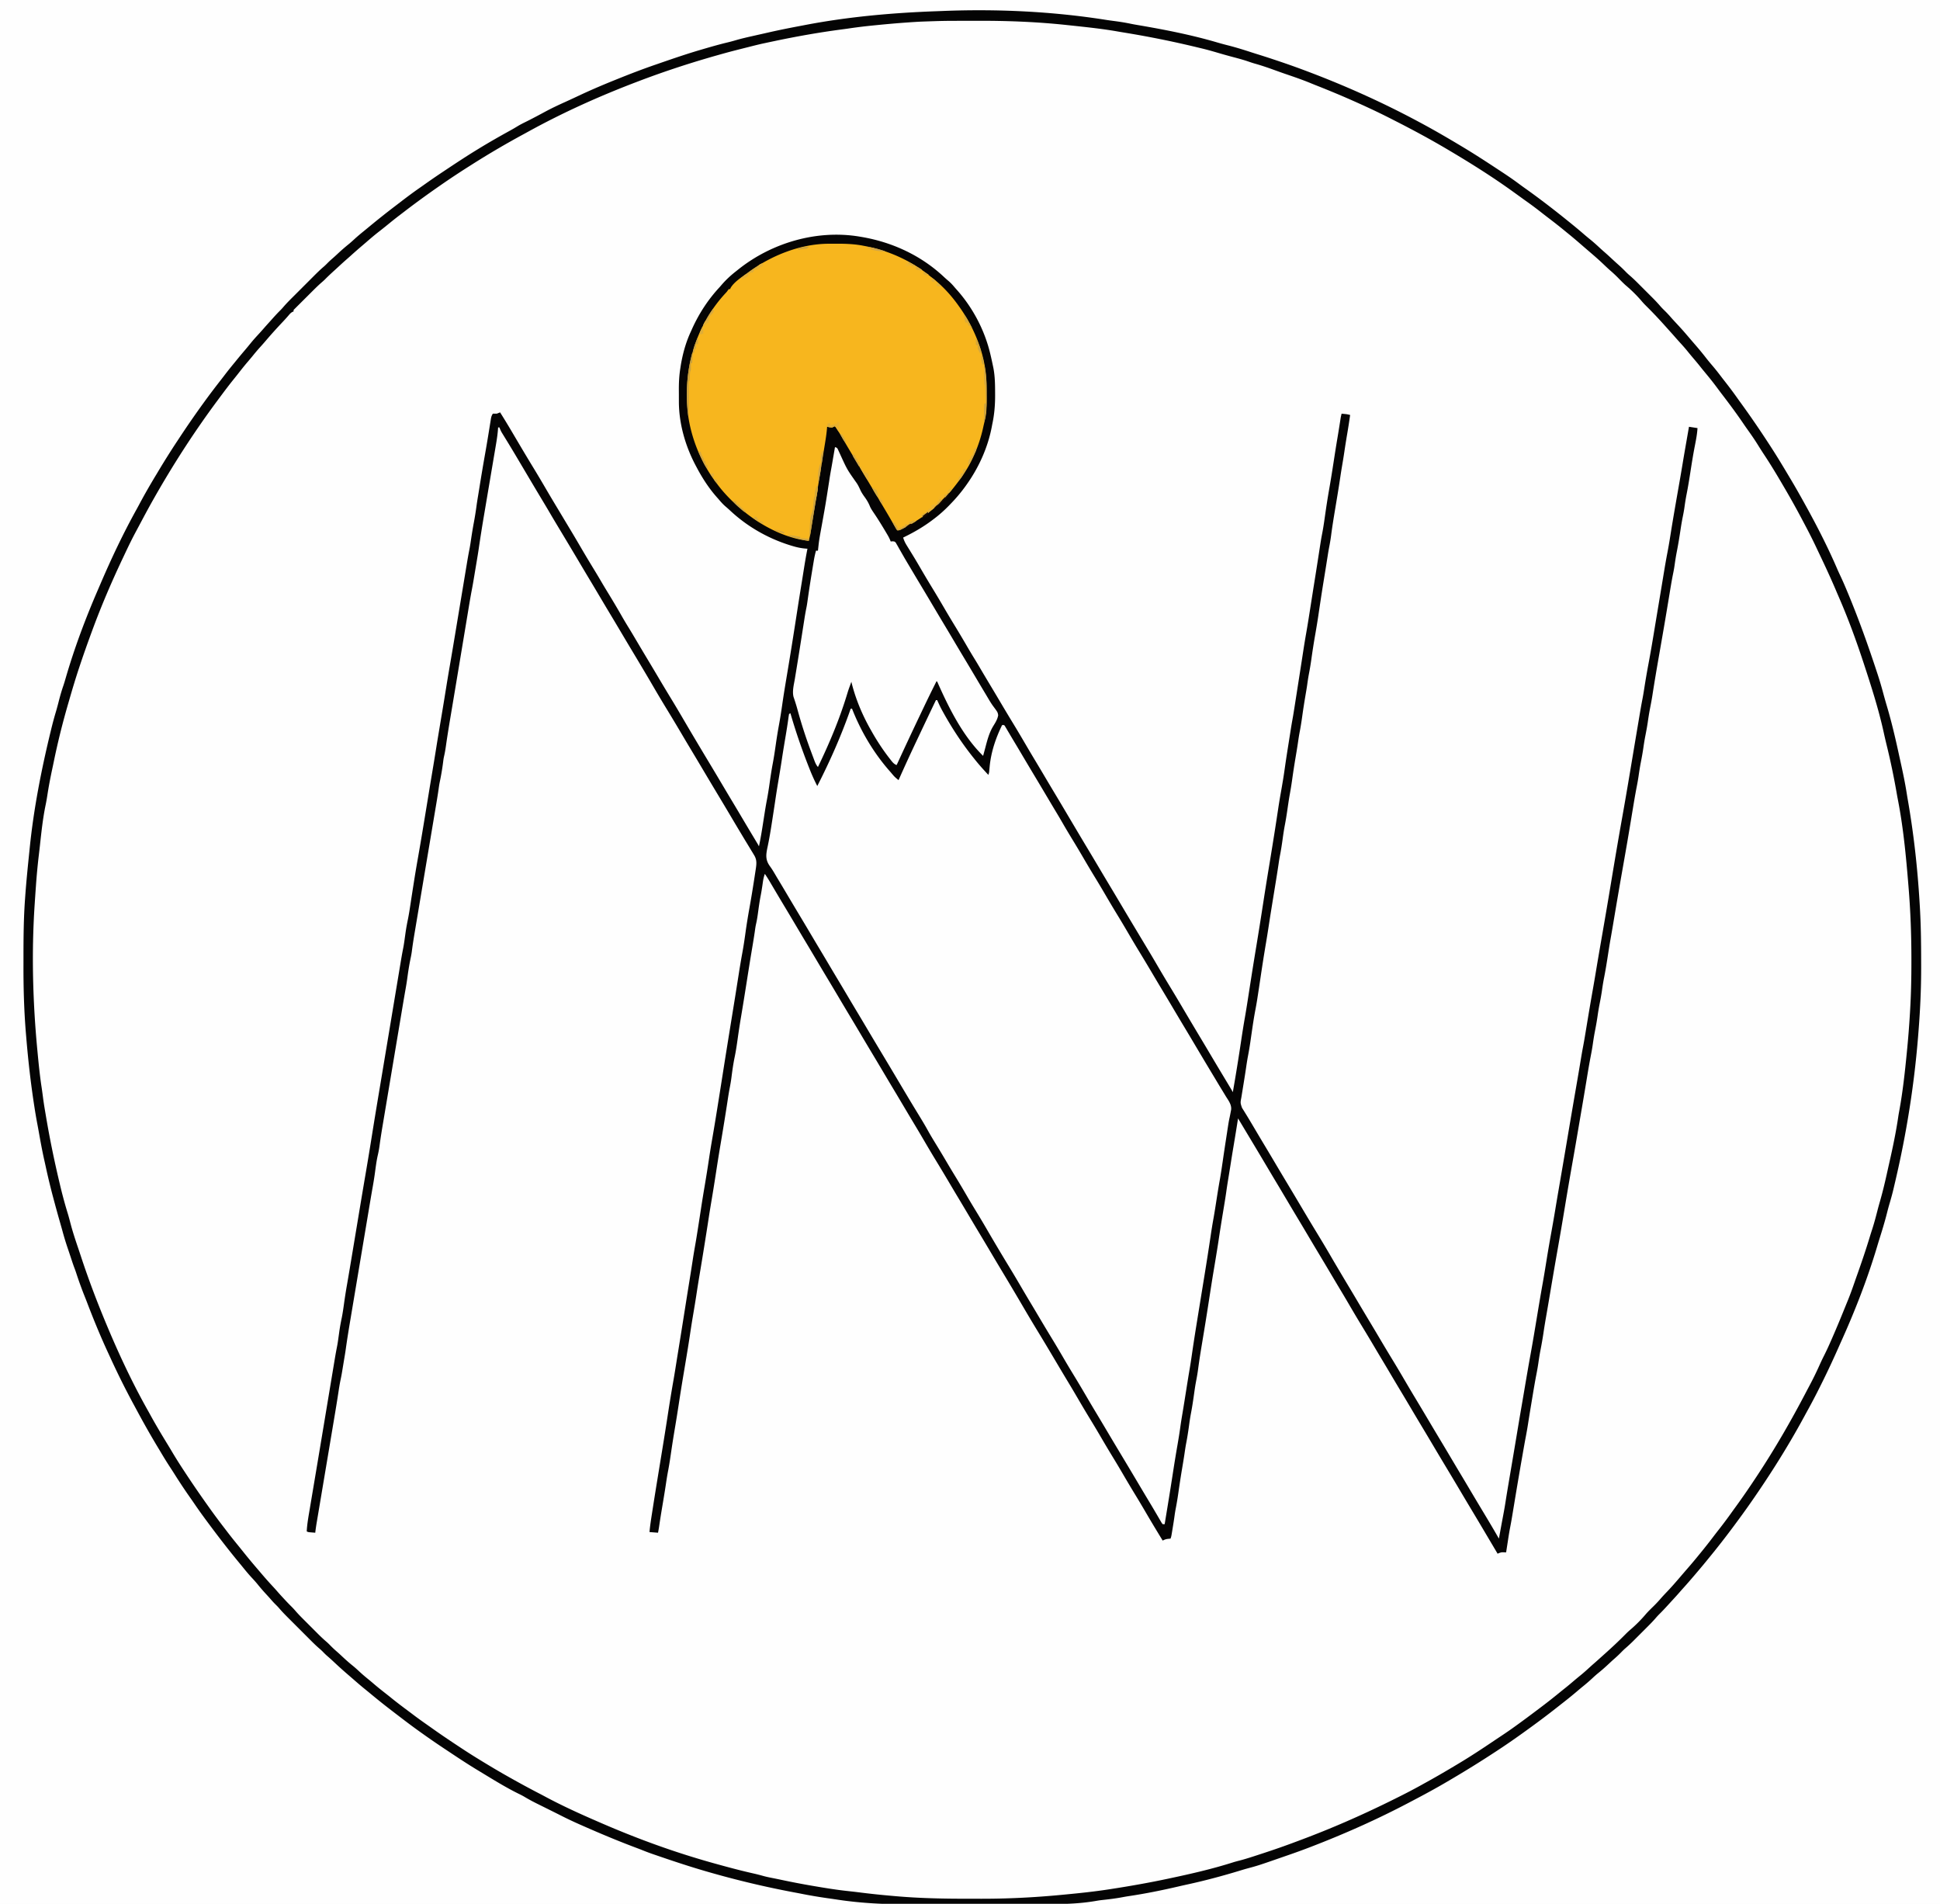 <?xml version="1.0" encoding="UTF-8"?>
<svg data-bbox="0 0 2960 2904.845" height="2904" width="2960" xmlns="http://www.w3.org/2000/svg" data-type="ugc">
    <g>
        <path fill="#FEFEFE" d="M0 0h2960v2904H0V0Z"/>
        <path fill="#FEFEFE" d="M0 0h2960v2904H0V0Zm1405 33-2.704.14c-5.812.314-11.616.694-17.421 1.11l-2.65.186c-15.558 1.104-31.08 2.523-46.6 4.064l-3.129.308a796.784 796.784 0 0 0-39.334 4.876c-3.091.452-6.188.855-9.287 1.254C1248.958 49.563 1214.445 55.706 1180 63l-3.715.783c-3.075.65-6.15 1.306-9.223 1.967l-2.462.527c-7.91 1.73-15.752 3.735-23.6 5.723l-2.113.534c-25.673 6.482-25.673 6.482-51.158 13.657-3.049.904-6.102 1.793-9.155 2.684C1043.257 99.254 1008.395 110.888 974 124l-1.916.728c-57.114 21.7-113.344 46.96-166.847 76.487a1606.35 1606.35 0 0 1-8.533 4.668C770.614 220.07 745.07 235.075 720 251l-3.108 1.964C702.05 262.344 687.427 271.994 673 282l-2.605 1.805c-18.346 12.728-36.37 25.815-54.079 39.418a1555.038 1555.038 0 0 1-5.972 4.558c-6.546 4.99-12.958 10.121-19.33 15.33a688.184 688.184 0 0 1-13.139 10.452c-6.546 5.102-12.841 10.468-19.107 15.908a968.117 968.117 0 0 1-5.409 4.638c-6.12 5.218-12.184 10.482-18.14 15.887a398.343 398.343 0 0 1-6.094 5.379c-4.93 4.297-9.728 8.738-14.539 13.168a1342.777 1342.777 0 0 1-4.777 4.363c-4.792 4.364-9.53 8.75-14.064 13.382-1.735 1.702-3.531 3.28-5.38 4.857-4.678 4.072-9.071 8.4-13.459 12.78l-2.521 2.512a4948.525 4948.525 0 0 0-5.224 5.217 3650.91 3650.91 0 0 1-8.044 8.004l-5.086 5.08-2.442 2.421-2.228 2.237-1.972 1.968c-1.605 1.532-1.605 1.532-1.389 3.636l-1.794.773c-2.434 1.354-3.725 2.722-5.495 4.86-3.566 4.212-7.294 8.233-11.086 12.242-8.281 8.8-16.34 17.75-24.178 26.947a429.12 429.12 0 0 1-9.135 10.365c-3.797 4.187-7.383 8.513-10.937 12.907-2.542 3.11-5.141 6.165-7.75 9.218-4.76 5.59-9.315 11.318-13.824 17.11a625.814 625.814 0 0 1-7.08 8.882C348.884 588.006 341.43 597.985 334 608l-1.838 2.472C323.942 621.532 315.873 632.69 308 644l-1.36 1.954C280.984 682.858 257.177 720.917 235 760l-1.375 2.424c-7.528 13.312-14.7 26.822-21.889 40.32a3219.214 3219.214 0 0 1-4.533 8.467c-5.895 11.026-11.358 22.235-16.679 33.549a2966.65 2966.65 0 0 1-3.166 6.707C170.388 887.309 154.707 923.777 141 961l-.677 1.834c-6.556 17.78-12.902 35.622-18.886 53.604l-.75 2.253c-5.3 15.949-10.124 32.025-14.781 48.172a2032.09 2032.09 0 0 1-1.73 5.961c-8.718 29.939-16.28 60.318-22.498 90.873-.724 3.527-1.474 7.048-2.229 10.569-2.707 12.715-5.15 25.42-7.121 38.27-.816 5.317-1.71 10.578-2.828 15.839-4.245 20.606-6.421 41.611-8.705 62.508-.48 4.366-.985 8.729-1.511 13.09-1.826 15.238-3.249 30.47-4.346 45.777l-.255 3.534A4013.882 4013.882 0 0 0 53 1378l-.193 2.926c-4.8 73.449-2.764 147.857 4.193 221.074l.264 2.788c1.738 18.325 3.56 36.62 6.377 54.816.8 5.344 1.485 10.706 2.182 16.064 1.176 8.812 2.686 17.569 4.177 26.332l.44 2.606c5.708 33.744 12.646 67.1 20.56 100.394l.581 2.452c3.486 14.679 7.362 29.182 11.823 43.594 1.681 5.51 3.109 11.094 4.569 16.665 3.364 12.621 7.504 24.952 11.691 37.32 1.453 4.306 2.88 8.62 4.305 12.934C135.852 1953.916 149.292 1989.1 164 2024l1.522 3.615c17.823 42.153 37.575 83.964 60.05 123.842a1046.08 1046.08 0 0 1 4.662 8.422c8.211 14.889 16.928 29.425 25.812 43.916 2.278 3.737 4.518 7.494 6.75 11.258 6.44 10.845 13.249 21.426 20.204 31.947.66 1.003.66 1.003 1.335 2.025 10.909 16.538 22.16 32.848 33.665 48.975l1.578 2.214a1010.753 1010.753 0 0 0 22.94 30.862 988.939 988.939 0 0 1 4.064 5.315c6.158 8.077 12.539 15.957 18.964 23.823a868.81 868.81 0 0 1 5.704 7.099c7.552 9.455 15.302 18.719 23.202 27.884 1.526 1.778 3.044 3.563 4.56 5.35a598.705 598.705 0 0 0 18.328 20.578 248.4 248.4 0 0 1 6.035 6.75c3.448 3.983 7.034 7.834 10.625 11.688l1.763 1.895c2.86 3.06 5.753 6.068 8.737 9.007a117.56 117.56 0 0 1 6.688 7.217c3.92 4.504 8.081 8.731 12.308 12.947l2.401 2.404c1.666 1.666 3.332 3.33 5 4.994a4941.67 4941.67 0 0 1 7.59 7.596l4.884 4.88 2.26 2.268c4.1 4.082 8.288 7.996 12.681 11.761 2.172 1.888 4.185 3.903 6.188 5.968a165.961 165.961 0 0 0 10.148 9.43c2.496 2.197 4.92 4.46 7.344 6.736 5.604 5.262 11.292 10.285 17.297 15.092 3 2.481 5.862 5.09 8.711 7.742 4.58 4.255 9.293 8.273 14.164 12.195 3.092 2.513 6.12 5.092 9.149 7.68 5.589 4.76 11.317 9.315 17.109 13.824a627.821 627.821 0 0 1 8.884 7.081c8.984 7.259 18.213 14.174 27.48 21.068a815.289 815.289 0 0 1 5.558 4.183c7.514 5.698 15.2 11.137 22.923 16.546 2.152 1.514 4.299 3.035 6.443 4.561 10.272 7.3 20.668 14.39 31.165 21.362l2.39 1.59c11.478 7.633 22.98 15.206 34.735 22.41l3.151 1.938c15.128 9.296 30.356 18.384 45.849 27.062l3.15 1.772c14.626 8.221 29.354 16.194 44.264 23.884a601.082 601.082 0 0 1 7.149 3.782c25.685 13.776 52.2 25.874 78.926 37.472 1.702.739 3.403 1.478 5.104 2.219C966.166 2802.14 1018.059 2821.45 1071 2837l2.516.745c6.144 1.814 12.31 3.547 18.484 5.255l1.969.546c18.458 5.111 36.91 10.037 55.605 14.216 5.658 1.27 11.23 2.77 16.822 4.309 3.51.905 7.011 1.648 10.569 2.34a961.935 961.935 0 0 1 15.496 3.167c15.92 3.375 31.868 6.446 47.914 9.172l2.534.432c16.349 2.775 32.727 5.462 49.216 7.256 2.24.249 4.48.499 6.719.75l3.527.394c3.723.429 7.442.888 11.16 1.356a1223.66 1223.66 0 0 0 46.818 4.932c1.895.163 3.79.329 5.685.498 37.71 3.346 75.548 3.99 113.384 3.948 4.548-.005 9.095.002 13.642.02 42.341.168 84.427-1.882 126.575-5.918l2.144-.205L1624 2890l2.362-.225c21.95-2.09 43.84-4.411 65.638-7.775l2.587-.398c28.957-4.476 57.75-9.514 86.413-15.602l2.265-.479c33.125-7.001 66.32-14.551 98.586-24.857 3.148-.973 6.331-1.788 9.524-2.602 11.019-2.872 21.807-6.52 32.625-10.062l3.627-1.182c16.83-5.492 33.505-11.312 50.066-17.57 2.365-.892 4.73-1.78 7.098-2.664 46.092-17.198 91.071-36.867 135.209-58.584l1.894-.93c15.972-7.849 31.82-15.867 47.365-24.541 2.896-1.616 5.799-3.219 8.702-4.822 15.526-8.602 30.83-17.556 46.039-26.707l3.189-1.912c17.006-10.224 33.537-21.093 49.991-32.174 3.94-2.653 7.887-5.293 11.842-7.922 5.79-3.848 11.56-7.716 17.228-11.742l2.101-1.488c14.065-10.002 27.881-20.357 41.649-30.762l2.085-1.573c9.9-7.48 19.606-15.164 29.202-23.03a615.59 615.59 0 0 1 6.9-5.522c4.383-3.493 8.657-7.104 12.923-10.737a533.396 533.396 0 0 1 10.515-8.7c4.76-3.874 9.303-7.946 13.82-12.098a342.898 342.898 0 0 1 6.617-5.903c3.837-3.336 7.618-6.732 11.391-10.14 1.61-1.453 3.225-2.901 4.844-4.344 10.85-9.685 21.475-19.612 31.693-29.963 2.526-2.546 5.085-4.987 7.823-7.302 8.677-7.402 16.844-15.75 24.187-24.47 3.63-4.027 7.537-7.793 11.408-11.59a196.022 196.022 0 0 0 10.828-11.61c3.599-4.117 7.399-8.05 11.159-12.018 6.292-6.67 12.277-13.59 18.23-20.563 3.78-4.42 7.576-8.824 11.396-13.21A726.956 726.956 0 0 0 2592 2372l2.984-3.637c6.736-8.215 13.278-16.553 19.7-25.015a890.58 890.58 0 0 1 8.549-11.032c6.951-8.864 13.615-17.902 20.158-27.07a1037.87 1037.87 0 0 1 4.855-6.71c7.795-10.706 15.346-21.56 22.754-32.536l1.33-1.97c2.916-4.327 5.801-8.673 8.67-13.03l1.483-2.251c26.542-40.38 50.689-82.24 73.06-125.061 1.693-3.24 3.406-6.467 5.133-9.688a501.604 501.604 0 0 0 15.357-31.303 363.96 363.96 0 0 1 7.362-15.455c3.765-7.451 7.186-15.036 10.543-22.68l.95-2.158c7.761-17.63 15.056-35.456 22.267-53.318.792-1.955 1.592-3.907 2.395-5.858 3.854-9.451 7.238-19.03 10.565-28.677 1.417-4.086 2.867-8.16 4.315-12.235 6.609-18.666 12.94-37.353 18.654-56.316 1.08-3.54 2.216-7.06 3.36-10.58 3.114-9.61 5.684-19.327 8.185-29.111a405.935 405.935 0 0 1 3.434-12.559c4.707-16.294 8.565-32.716 12.175-49.286a1269.35 1269.35 0 0 1 2.23-9.929c5.388-23.67 10.426-47.538 13.927-71.57.422-2.88.933-5.734 1.476-8.594 5.345-29.145 8.563-58.709 11.441-88.184l.372-3.78c1.703-17.432 3.126-34.873 4.19-52.356l.26-4.203c1.67-26.727 2.27-53.384 2.241-80.16v-2.932c-.012-36.737-1.339-73.144-4.375-109.756l-.323-3.972c-3.518-43.263-7.666-86.922-16-129.564a484.89 484.89 0 0 1-1.853-10.132c-4.24-24.365-9.259-48.476-15.16-72.492a879.742 879.742 0 0 1-4.89-21.176c-7.711-34.689-18.703-68.924-29.774-102.664l-.766-2.333c-11.19-34.013-23.542-67.695-37.867-100.52a1371.18 1371.18 0 0 1-4.367-10.194c-7.631-17.908-15.793-35.541-24.17-53.111-1.634-3.427-3.254-6.86-4.87-10.295-5.806-12.311-11.933-24.426-18.315-36.448a2891.198 2891.198 0 0 1-3.395-6.416c-8.713-16.507-17.74-32.796-27.198-48.89-1.109-1.89-2.214-3.78-3.32-5.671-9.092-15.547-18.353-30.916-28.31-45.93-3.294-4.968-6.459-10.008-9.61-15.067-4.71-7.527-9.713-14.798-14.882-22.016-2.848-3.976-5.613-8.005-8.367-12.047-9.814-14.33-20.15-28.24-30.715-42.023a865.356 865.356 0 0 1-8.526-11.337c-6.322-8.532-13.018-16.716-19.81-24.875a419.471 419.471 0 0 1-5.7-7.077c-3.468-4.365-7.06-8.616-10.674-12.86a533.649 533.649 0 0 1-8.7-10.515c-3.874-4.76-7.946-9.303-12.098-13.82a342.898 342.898 0 0 1-5.903-6.617c-3.336-3.837-6.732-7.618-10.14-11.391-1.453-1.61-2.901-3.225-4.344-4.844-9.685-10.85-19.612-21.475-29.963-31.693-2.546-2.526-4.987-5.085-7.302-7.822-7.402-8.678-15.75-16.845-24.47-24.188-4.027-3.63-7.793-7.537-11.59-11.408a196.022 196.022 0 0 0-11.61-10.828c-4.117-3.599-8.05-7.399-12.018-11.159-6.67-6.292-13.59-12.277-20.563-18.23-4.42-3.78-8.824-7.576-13.21-11.396A726.956 726.956 0 0 0 2391 355l-3.637-2.984c-8.21-6.732-16.543-13.27-25-19.688a943.652 943.652 0 0 1-11.25-8.713 560.758 560.758 0 0 0-23.264-17.305c-2.754-1.951-5.482-3.936-8.213-5.92A2840.02 2840.02 0 0 0 2308 292l-2.238-1.607c-30.235-21.63-61.797-41.442-93.762-60.393l-2.989-1.774c-26.525-15.708-53.58-30.286-81.063-44.236-1.868-.95-3.734-1.903-5.6-2.857-18.858-9.638-37.993-18.546-57.348-27.133l-1.967-.874c-18.09-8.025-36.344-15.562-54.752-22.823a717.275 717.275 0 0 1-8.59-3.479c-11.89-4.889-23.974-9.095-36.144-13.234-7.465-2.545-14.88-5.219-22.297-7.903-8.784-3.166-17.565-6.1-26.555-8.62-3.592-1.037-7.102-2.214-10.632-3.442-7.861-2.665-15.849-4.77-23.87-6.891a830.526 830.526 0 0 1-22.818-6.421c-8.29-2.441-16.57-4.76-24.981-6.746-1.74-.412-3.48-.83-5.217-1.252a1491.81 1491.81 0 0 0-111.895-22.613c-3.776-.616-7.547-1.258-11.317-1.913-21.406-3.708-42.936-6.036-64.527-8.352l-2.987-.321c-2.922-.314-5.845-.624-8.767-.932l-2.525-.272c-45.51-4.768-91.03-6.402-136.767-6.176-4.663.019-9.325.023-13.988.027-34.715.02-34.715.02-69.404 1.237Z"/>
        <path fill="#FEFEFE" d="M1428 1068h2l1.363 2.797c18.248 37.15 41.277 71.16 68.637 102.203l2.523 2.863A1137.04 1137.04 0 0 0 1508 1182c1.161-5.943 2.116-11.859 2.813-17.875 2.768-21.097 9.285-40.376 19.187-59.125 3.217 2.964 5.338 5.963 7.512 9.75l.986 1.702c.701 1.213 1.4 2.427 2.097 3.642 1.88 3.28 3.782 6.548 5.682 9.816l1.184 2.04c4.006 6.884 8.137 13.69 12.289 20.487a2393.385 2393.385 0 0 1 19.414 32.45c3.724 6.316 7.468 12.62 11.211 18.926l1.235 2.08A8189.713 8189.713 0 0 0 1615 1245c7.644 12.712 15.274 25.43 22.81 38.207 4.842 8.209 9.7 16.41 14.565 24.605l1.238 2.086a6176.896 6176.896 0 0 0 17.683 29.59c5.512 9.174 10.974 18.378 16.433 27.584a5055.11 5055.11 0 0 0 15.771 26.428 5796.11 5796.11 0 0 1 18.229 30.572 5622.454 5622.454 0 0 0 17.561 29.405c5.582 9.29 11.112 18.61 16.64 27.932 4.671 7.875 9.35 15.746 14.07 23.591 5.14 8.542 10.228 17.113 15.313 25.688a5519.821 5519.821 0 0 0 17.187 28.812 5416.6 5416.6 0 0 1 17 28.5 7792.278 7792.278 0 0 0 24.5 41 7637.046 7637.046 0 0 1 29.429 49.35c1.506 2.647 1.506 2.647 3.275 4.932 3.182 6.673.97 14.558-.427 21.511a750.15 750.15 0 0 0-4.46 25.883l-.555 3.574c-.568 3.687-1.134 7.375-1.7 11.063l-1.2 7.775a9236.026 9236.026 0 0 0-6.05 39.787c-2.027 13.526-4.261 27.013-6.53 40.5-.125.734-.248 1.47-.376 2.227l-.37 2.2a2294.56 2294.56 0 0 0-3.508 21.663 2149.667 2149.667 0 0 1-3.238 19.737c-2.572 15.291-5.002 30.601-7.37 45.926a7057.822 7057.822 0 0 1-11.108 69.622l-2.488 15.105-.6 3.649a7032.631 7032.631 0 0 0-5.599 34.559l-.437 2.739a1660.91 1660.91 0 0 0-5.13 34.604c-1.59 11.298-3.57 22.526-5.522 33.765-2.127 12.25-4.064 24.498-5.756 36.815a361.437 361.437 0 0 1-3.523 20.94c-.839 4.384-1.491 8.79-2.136 13.207-1.593 10.759-3.283 21.501-4.996 32.242l-.463 2.91a4209.027 4209.027 0 0 1-6.166 37.701c-3.465 20.65-6.704 41.337-9.996 62.014h-3a67.04 67.04 0 0 1-4.027-6.297l-1.166-1.987c-1.258-2.15-2.501-4.307-3.745-6.466-.869-1.49-1.74-2.98-2.61-4.469a3413.578 3413.578 0 0 1-5.15-8.834A958.388 958.388 0 0 0 1749 2283c-6.068-10.08-12.065-20.201-18.064-30.322-5.283-8.91-10.598-17.8-15.936-26.678l-1.806-3.005-1.686-2.804a4954.378 4954.378 0 0 1-16.102-26.933l-1.182-1.996-4.813-8.124a2575.477 2575.477 0 0 0-17.036-28.325c-6.399-10.491-12.659-21.057-18.855-31.668a4279.62 4279.62 0 0 0-16.145-27.395l-1.217-2.05a6397.985 6397.985 0 0 0-17.46-29.196 3223.743 3223.743 0 0 1-10.253-17.18l-1.19-2.008a113222.105 113222.105 0 0 1-3.63-6.129l-1.217-2.054a2567.747 2567.747 0 0 0-17.033-28.32c-6.573-10.774-12.993-21.63-19.356-32.527a1863.36 1863.36 0 0 0-13.293-22.419 2384.86 2384.86 0 0 1-9.09-15.222l-1.177-1.989-2.417-4.081a2975.634 2975.634 0 0 0-19.854-33.075 1502.167 1502.167 0 0 1-17.023-28.637c-5.985-10.309-12.128-20.52-18.278-30.73a13209.53 13209.53 0 0 1-9.324-15.508l-1.854-3.087a4859.715 4859.715 0 0 1-15.992-26.891 2791.62 2791.62 0 0 0-10.112-16.971 4139.127 4139.127 0 0 1-12.717-21.338 5402.265 5402.265 0 0 0-18.472-30.972c-4.07-6.768-8.086-13.567-12.103-20.366a2311.283 2311.283 0 0 0-16.75-27.875c-6.632-10.872-13.113-21.826-19.535-32.823a2292.257 2292.257 0 0 0-16.497-27.763c-2.87-4.76-5.732-9.524-8.593-14.289l-1.884-3.136a3823.465 3823.465 0 0 1-11.82-19.836l-4.824-8.141a2575.271 2575.271 0 0 0-17.035-28.324c-6.394-10.484-12.65-21.042-18.842-31.646a4318.693 4318.693 0 0 0-16.533-28.042l-1.174-1.977a6602.273 6602.273 0 0 0-17.943-30.006 5995.13 5995.13 0 0 1-18.58-31.163 4599.269 4599.269 0 0 0-13.947-23.382c-3.79-6.31-7.544-12.642-11.297-18.975a5903.985 5903.985 0 0 0-18.934-31.747 5660.82 5660.82 0 0 1-14.5-24.25l-1.68-2.813-1.53-2.585-1.346-2.264c-2.388-4.386-1.907-7.251-1.178-12.096l.315-2.133c.341-2.288.692-4.573 1.044-6.859l.713-4.734c1.296-8.56 2.668-17.098 4.232-25.614 1.154-6.368 2.155-12.762 3.18-19.152l.324-2.019c.66-4.111 1.32-8.223 1.977-12.335a23979.476 23979.476 0 0 1 3.383-21.074 2713.447 2713.447 0 0 1 3.343-20.283l1.473-8.726.372-2.207c2.62-15.571 4.985-31.18 7.305-46.798 1.434-9.597 2.973-19.146 4.853-28.667.53-2.908.893-5.761 1.158-8.704L1204 1089l2-1 .743 2.537a912.005 912.005 0 0 0 29.257 84.088l1.137 2.822c1.074 2.658 2.154 5.313 3.238 7.967l.974 2.407c1.62 3.937 3.325 7.592 5.651 11.179 19.632-38.445 36.616-77.296 51-118h2l.851 1.993c14.408 33.607 31.905 64.455 56.149 92.007l2.027 2.328a1047.63 1047.63 0 0 0 3.403 3.883c2.55 2.906 5.058 5.849 7.57 8.789 2.156-3.234 3.772-6.59 5.414-10.098l1.002-2.127c1.073-2.278 2.141-4.558 3.209-6.838l2.205-4.692c3.91-8.336 7.763-16.69 11.438-25.134 2.014-4.59 4.179-9.077 6.45-13.545 4.25-8.43 8.283-16.953 12.282-25.504l2-4.263 3.969-8.466c3.334-7.116 6.683-14.224 10.031-21.333Z"/>
        <path fill="#050404" d="m1312 361 2.84.473c46.887 8.045 90.642 28.322 125.441 60.996a197.26 197.26 0 0 0 7.032 6.219c3.204 2.79 6.007 5.758 8.742 9.007a178.062 178.062 0 0 0 4.265 4.86c24.345 27.397 42.29 61.795 50.68 97.445l.553 2.332A605.575 605.575 0 0 1 1515 558l.656 3.152c2.548 13.06 2.62 26.279 2.657 39.535l.007 2.747c.005 14.921-1.173 28.948-4.32 43.566a967.894 967.894 0 0 0-.875 4.664c-6.034 31.213-19.727 61.497-38.125 87.336l-1.418 1.997A234.126 234.126 0 0 1 1451 768l-1.664 1.742c-8.212 8.587-16.779 16.206-26.336 23.258l-1.734 1.296C1407.651 804.443 1393.28 812.632 1378 820c1.293 4.313 2.946 7.869 5.316 11.691l2.04 3.317 1.087 1.75c1.94 3.126 3.86 6.265 5.78 9.402l1.205 1.966c4.119 6.737 8.1 13.55 12.072 20.374a1603.74 1603.74 0 0 0 17 28.5c6.134 10.044 12.136 20.156 18.063 30.323 5.559 9.532 11.238 18.984 16.99 28.402 6.314 10.342 12.474 20.77 18.564 31.246a871.992 871.992 0 0 0 12.005 19.977c2.707 4.4 5.327 8.847 7.94 13.302 4.65 7.898 9.34 15.771 14.063 23.625a3683.42 3683.42 0 0 1 12.453 20.84l1.185 2 2.4 4.053a2893.751 2893.751 0 0 0 19.462 32.42c6.132 10.05 12.137 20.168 18.072 30.336a2414.459 2414.459 0 0 0 16.71 28.164A3478.671 3478.671 0 0 1 1594 1184.5c5.137 8.685 10.3 17.352 15.5 26 6.812 11.332 13.558 22.701 20.291 34.08 4.252 7.184 8.51 14.365 12.772 21.545l1.222 2.06a6040.136 6040.136 0 0 0 17.512 29.304c5.512 9.174 10.973 18.377 16.432 27.583a5055.11 5055.11 0 0 0 15.771 26.428c5.7 9.48 11.358 18.985 17 28.5a7289.584 7289.584 0 0 0 22.663 37.944c3.884 6.462 7.761 12.929 11.64 19.395a4502.98 4502.98 0 0 0 7.54 12.544c3.856 6.39 7.652 12.811 11.416 19.256 6.905 11.823 13.862 23.608 20.991 35.299a2420.18 2420.18 0 0 1 19.4 32.426c3.791 6.428 7.603 12.844 11.412 19.261l1.254 2.111a5173.223 5173.223 0 0 0 15.54 26.02c5.61 9.331 11.157 18.7 16.708 28.066 5.283 8.91 10.598 17.8 15.936 26.678l2.096 3.488 2.029 3.375 1.95 3.244c1.314 2.188 2.629 4.376 3.945 6.563a2267.92 2267.92 0 0 0 1.918 3.193l1.714 2.853A70.395 70.395 0 0 1 1881 1666c4.649-26.302 8.85-52.658 12.802-79.073 1.751-11.67 3.576-23.313 5.64-34.932 1.43-8.121 2.731-16.261 4.003-24.41l.323-2.064c.555-3.56 1.11-7.121 1.663-10.682 1.204-7.747 2.416-15.492 3.631-23.237l.374-2.38c2.487-15.837 5.074-31.656 7.689-47.472a5675.41 5675.41 0 0 0 9.993-62.738 5179.913 5179.913 0 0 1 8.507-53.387l.569-3.455.563-3.424 1.11-6.746.547-3.32a6537.455 6537.455 0 0 0 5.336-33.055l.433-2.721c2.02-12.715 3.97-25.439 5.879-38.17a897.298 897.298 0 0 1 4.548-27.553c.83-4.638 1.609-9.285 2.39-13.931l.467-2.739c1.056-6.306 1.983-12.625 2.873-18.956 1.737-12.318 3.674-24.602 5.622-36.888.605-3.821 1.207-7.642 1.81-11.464l1.17-7.398.536-3.407c.784-4.935 1.594-9.86 2.503-14.773 1.252-6.79 2.309-13.609 3.374-20.43l.675-4.294 1.789-11.42a24993 24993 0 0 1 1.486-9.482c2.292-14.603 4.577-29.207 6.836-43.815l.477-3.085a8963.47 8963.47 0 0 0 2.1-13.628c1.306-8.49 2.701-16.96 4.192-25.42 2.368-13.449 4.479-26.935 6.59-40.426a60908.363 60908.363 0 0 1 2.847-18.126 6848.51 6848.51 0 0 1 3.68-23.16 5240.869 5240.869 0 0 0 4.515-28.632c.68-4.36 1.358-8.722 2.033-13.084 3.213-20.743 3.213-20.743 4.995-29.975 1.56-8.089 2.728-16.216 3.877-24.372 1.96-13.879 4.064-27.72 6.49-41.526 2.394-13.622 4.582-27.268 6.688-40.938 1.942-12.6 3.89-25.197 6.021-37.767 1.413-8.333 2.74-16.68 4.048-25.03l.474-3 .415-2.647c.38-2.157.855-4.252 1.417-6.368 1.417.142 2.834.289 4.25.438.789.08 1.578.162 2.39.246 2.186.293 4.229.764 6.36 1.316-1.321 9.572-2.818 19.099-4.438 28.625-1.578 9.354-3.096 18.713-4.468 28.1-1.083 7.352-2.307 14.678-3.561 22.003a730.47 730.47 0 0 0-2.488 15.698 1630.334 1630.334 0 0 1-4.42 28.097l-.643 3.894c-.88 5.32-1.763 10.64-2.648 15.96-2.305 13.857-4.592 27.707-6.39 41.64-.83 6.413-1.967 12.725-3.205 19.07-.767 4.06-1.43 8.126-2.06 12.21a4096.067 4096.067 0 0 1-3.765 23.613c-5.139 31.67-5.139 31.67-9.887 63.4-1.6 11.164-3.462 22.268-5.41 33.374-2.19 12.503-4.116 25.032-5.88 37.601a443.542 443.542 0 0 1-3.646 21.843c-1.044 5.46-1.848 10.935-2.604 16.441-.834 5.872-1.862 11.71-2.862 17.556a1048.085 1048.085 0 0 0-4.75 30.75c-1.182 8.501-2.51 16.914-4.168 25.336-.954 5.115-1.695 10.254-2.444 15.402-1.124 7.648-2.408 15.266-3.7 22.887-1.907 11.273-3.607 22.561-5.186 33.884a515.01 515.01 0 0 1-3.53 21.686c-1.511 8.518-2.702 17.096-3.958 25.655-1.012 6.838-2.113 13.64-3.42 20.427-1.397 7.254-2.48 14.529-3.469 21.848-1.209 8.71-2.54 17.34-4.25 25.967-.787 4.116-1.4 8.254-2 12.4-1.356 9.195-2.82 18.373-4.309 27.547l-.35 2.156c-.84 5.185-1.684 10.37-2.528 15.555-.959 5.888-1.916 11.776-2.872 17.664l-.352 2.17a3448.963 3448.963 0 0 0-5.016 31.936 1466.467 1466.467 0 0 1-3.886 24.043c-3.015 17.824-5.777 35.682-8.437 53.562-1.5 10.088-3.012 20.174-4.594 30.25l-.36 2.309A448.388 448.388 0 0 1 1915.5 1540c-2.23 11.685-3.987 23.436-5.695 35.207l-.324 2.224c-.535 3.678-1.067 7.357-1.592 11.037a468.828 468.828 0 0 1-3.74 22.308c-1.16 6.082-2.078 12.19-2.976 18.316-.947 6.446-1.956 12.88-2.997 19.31l-.464 2.875c-.626 3.883-1.253 7.765-1.886 11.646-.47 2.888-.936 5.777-1.4 8.667l-.436 2.648c-1.537 8.026-1.537 8.026.967 15.5l1.344 2.186 1.512 2.389c1.101 1.786 2.201 3.574 3.3 5.363l1.862 3.014c3.488 5.702 6.882 11.46 10.285 17.214 2.066 3.492 4.137 6.982 6.209 10.471l1.206 2.033a3603.36 3603.36 0 0 0 10.682 17.847c5.608 9.332 11.156 18.701 16.707 28.067 5.283 8.91 10.6 17.8 15.936 26.678a5424.463 5424.463 0 0 1 17.112 28.662c8.903 15.017 17.817 30.025 26.904 44.932 7.28 11.948 14.503 23.921 21.523 36.026 5.038 8.68 10.147 17.315 15.274 25.943l1.19 2.004a4850.66 4850.66 0 0 0 12.5 20.937 4025.576 4025.576 0 0 1 12.437 20.871 6174.463 6174.463 0 0 0 20.36 34.117 3237.038 3237.038 0 0 1 10.255 17.184l1.19 2.008a113222.105 113222.105 0 0 1 3.63 6.129l1.217 2.054a2567.747 2567.747 0 0 0 17.033 28.32c6.565 10.761 12.979 21.604 19.334 32.49a2263.078 2263.078 0 0 0 16.483 27.738 4894.434 4894.434 0 0 1 18.498 30.96 5719.464 5719.464 0 0 0 18.56 31.125c6.615 11 13.173 22.034 19.717 33.076a3670.606 3670.606 0 0 0 11.26 18.885c5.107 8.5 10.164 17.03 15.22 25.56a5879.479 5879.479 0 0 0 21.076 35.245c7.532 12.509 14.965 25.067 22.227 37.734l.7-3.863.988-5.45.536-2.962a2907.555 2907.555 0 0 1 3.05-16.53l.65-3.471c.41-2.19.822-4.379 1.237-6.567a589.443 589.443 0 0 0 3.097-18.15c1.475-9.493 3.066-18.967 4.668-28.44l.409-2.421c.848-5.016 1.698-10.031 2.548-15.047a79175.197 79175.197 0 0 0 4.211-24.88c2.31-13.648 4.594-27.3 6.86-40.954a5227.66 5227.66 0 0 1 4.921-29.077 23025.241 23025.241 0 0 1 1.496-8.691 7285.31 7285.31 0 0 0 3.54-20.774c3.05-18.028 6.122-36.048 9.401-54.035 3.542-19.43 6.752-38.915 9.979-58.398 2.794-16.865 5.621-33.72 8.645-50.544 2.12-11.872 4.029-23.776 5.943-35.682a2117.333 2117.333 0 0 1 7.192-41.831 2171.627 2171.627 0 0 0 6.09-35.116 4072.358 4072.358 0 0 1 4.714-27.93 224516.341 224516.341 0 0 0 1.937-11.274c1.463-8.512 2.921-17.025 4.376-25.538l.425-2.492a18877.527 18877.527 0 0 0 6.604-38.918l.344-2.033a685949.783 685949.783 0 0 1 2.105-12.46c3.736-22.12 7.52-44.231 11.345-66.337 2.537-14.664 5.065-29.33 7.457-44.019a623.066 623.066 0 0 1 2.895-16.296c1.95-10.242 3.614-20.533 5.31-30.82 3.185-19.311 6.43-38.61 9.855-57.88a2464.402 2464.402 0 0 0 4.738-27.745 5075.602 5075.602 0 0 1 6.109-35.969l.445-2.57c1.211-6.993 2.425-13.985 3.638-20.976 3.924-22.608 7.803-45.22 11.542-67.86l1.52-9.152.646-3.893c5.257-31.637 10.61-63.256 16.263-94.825 2.834-15.842 5.569-31.7 8.258-47.568l.547-3.224c2.081-12.28 4.14-24.564 6.184-36.85 2.477-14.884 4.98-29.765 7.494-44.643.48-2.838.959-5.677 1.437-8.515 4.64-27.546 4.64-27.546 7.047-40.102.974-5.206 1.792-10.433 2.604-15.666 1.866-11.813 3.872-23.586 6.086-35.34 3.079-16.374 5.885-32.784 8.594-49.223a10936.79 10936.79 0 0 1 3.422-20.62l.557-3.344 1.716-10.285c3.158-18.925 3.158-18.925 6.296-37.852.71-4.301 1.423-8.602 2.136-12.903l.987-5.985c1.634-9.932 3.335-19.842 5.249-29.725 1.693-8.744 3.177-17.507 4.565-26.304 3.776-23.884 7.958-47.698 12.128-71.516.499-2.846.997-5.693 1.494-8.54l.369-2.103a3196.319 3196.319 0 0 0 4.975-29.257c1.827-11.033 3.752-22.049 5.676-33.065l1.102-6.32c.881-5.06 1.764-10.12 2.648-15.18l13 2c-.53 8.882-2.142 17.424-3.867 26.133-2.549 13.012-4.672 26.088-6.695 39.19-1.848 11.947-3.745 23.864-6.107 35.721-1.285 6.504-2.303 13.031-3.205 19.6-.685 4.868-1.576 9.664-2.564 14.481-1.45 7.132-2.618 14.284-3.697 21.482-1.614 10.755-3.368 21.463-5.484 32.132-1.296 6.606-2.34 13.233-3.255 19.903-.655 4.657-1.495 9.244-2.446 13.85-2.072 10.192-3.72 20.453-5.409 30.714-.996 6.052-2.001 12.102-3.005 18.153l-.6 3.613a4804.88 4804.88 0 0 1-4.729 28.028l-.347 2.021a11728.94 11728.94 0 0 1-4.559 26.28l-2.093 12.011-.521 2.988c-3.596 20.642-7.134 41.292-10.324 62.002-1.042 6.63-2.325 13.208-3.613 19.794-1.307 6.771-2.357 13.559-3.335 20.384-1.013 6.933-2.314 13.79-3.665 20.665-1.151 5.933-2.123 11.872-2.98 17.855-1.113 7.766-2.507 15.447-4.02 23.145-1.301 6.708-2.348 13.43-3.314 20.194-.84 5.754-1.86 11.45-2.986 17.153-2.2 11.355-4.107 22.752-5.984 34.163-.985 5.987-1.98 11.973-2.973 17.958l-.591 3.564c-1.5 9.049-3.018 18.095-4.57 27.136l-.343 2.004a6703.444 6703.444 0 0 1-4.922 28.203l-2.485 14.105-.634 3.6c-4.107 23.337-8.078 46.696-12.01 70.063l-1.32 7.837-.634 3.768a1913.213 1913.213 0 0 1-3.347 19.31c-1.429 8.022-2.686 16.067-3.93 24.12-1.848 11.951-3.748 23.872-6.109 35.735-1.273 6.449-2.252 12.92-3.184 19.427-1.012 6.931-2.313 13.787-3.664 20.66-1.151 5.933-2.123 11.872-2.98 17.855-1.113 7.766-2.507 15.447-4.02 23.145-1.3 6.705-2.347 13.425-3.313 20.187-.85 5.826-1.885 11.595-3.022 17.371-1.998 10.322-3.762 20.675-5.465 31.049-.862 5.246-1.732 10.491-2.602 15.736l-.53 3.207a5704.562 5704.562 0 0 1-5.11 30.243l-.435 2.535-1.73 10.092a9705.617 9705.617 0 0 0-2.914 17.095c-2.506 14.765-5.031 29.526-7.636 44.274l-.604 3.418-.614 3.476A6605.585 6605.585 0 0 0 2387.5 1842a5943.651 5943.651 0 0 1-11.109 65.003c-3.99 22.57-7.832 45.163-11.637 67.765l-1.309 7.771-.633 3.766a3616.303 3616.303 0 0 1-4.007 23.273 861.761 861.761 0 0 0-3.805 23.547 582.399 582.399 0 0 1-4.57 26.325c-1.29 6.607-2.312 13.23-3.265 19.894-.836 5.73-1.852 11.404-2.974 17.086-2.265 11.693-4.232 23.431-6.173 35.182a9122.02 9122.02 0 0 1-1.75 10.548c-1.661 10-3.303 20.002-4.858 30.02a538.94 538.94 0 0 1-3.185 18.35c-2.025 10.594-3.86 21.222-5.725 31.845l-.644 3.662c-4.089 23.278-8 46.584-11.846 69.903-4.029 24.43-4.029 24.43-6.35 36.497-1.265 6.83-2.296 13.698-3.347 20.563l-.682 4.406A7518.28 7518.28 0 0 0 2298 2368l-5.762-.195c-2.689.234-4.783 1.103-7.238 2.195l-1.167-1.97a73055.955 73055.955 0 0 0-16.046-27.076c-12.533-21.143-12.533-21.143-25.158-42.232-4.678-7.785-9.309-15.598-13.941-23.41a7460.618 7460.618 0 0 0-22.88-38.306L2204 2234l-1.026-1.707a4930.58 4930.58 0 0 1-15.915-26.67 5791.187 5791.187 0 0 0-18.747-31.436 4707.345 4707.345 0 0 1-17.332-29.102 4344.824 4344.824 0 0 0-15.322-25.649 4348.942 4348.942 0 0 1-15.941-26.79 2778.838 2778.838 0 0 0-10.131-17.001 2640.396 2640.396 0 0 1-9.023-15.125l-1.117-1.886-2.272-3.839a2893.811 2893.811 0 0 0-19.799-32.983c-6.573-10.773-12.993-21.628-19.356-32.526a1869.05 1869.05 0 0 0-13.289-22.412c-4.717-7.833-9.38-15.697-14.043-23.562a5500.467 5500.467 0 0 0-17.187-28.812 5795.74 5795.74 0 0 1-18.229-30.572 5622.454 5622.454 0 0 0-17.561-29.405c-5.582-9.29-11.112-18.61-16.64-27.932A4324.772 4324.772 0 0 0 1947 1803c-5.14-8.542-10.227-17.113-15.313-25.688a7420.16 7420.16 0 0 0-22.824-38.212c-3.374-5.614-6.743-11.233-10.113-16.85l-3.703-6.172L1889 1706l-.288 1.819a4461.797 4461.797 0 0 1-6.274 38.556c-1.462 8.73-2.909 17.46-4.272 26.205a2520.39 2520.39 0 0 1-2.389 14.975l-.332 2.049c-.546 3.37-1.094 6.74-1.644 10.11-.958 5.903-1.886 11.805-2.707 17.727-1.491 10.59-3.29 21.133-5.032 31.684-2.352 14.256-4.638 28.515-6.754 42.808-.694 4.653-1.435 9.298-2.183 13.942l-.496 3.092a4118.63 4118.63 0 0 1-4.79 28.966c-2.215 13.19-4.28 26.403-6.312 39.622-2.626 17.068-5.294 34.128-8.101 51.168l-.335 2.033c-1.202 7.302-2.41 14.602-3.626 21.902-1.98 11.937-3.859 23.866-5.428 35.864-.877 6.597-2.042 13.097-3.318 19.626-1.291 6.917-2.238 13.886-3.219 20.852-1.283 9.106-2.673 18.157-4.418 27.187-1.257 6.575-2.185 13.18-3.082 19.813-1.22 8.793-2.578 17.5-4.293 26.21-.8 4.293-1.453 8.595-2.082 12.915-1.216 8.355-2.588 16.677-4 25-2.134 12.609-4.048 25.24-5.837 37.903a487.329 487.329 0 0 1-4.124 24.404c-.623 3.35-1.14 6.693-1.601 10.068-.925 6.749-2.013 13.467-3.126 20.188l-.529 3.226-.506 3.035-.453 2.73C1787 2344 1787 2344 1786 2347l-3.75.375c-3.197.32-5.411 1.143-8.25 2.625-8.623-14.096-17.179-28.224-25.5-42.5a1616.945 1616.945 0 0 0-17-28.5c-6.134-10.044-12.136-20.156-18.063-30.323A1532.394 1532.394 0 0 0 1697.5 2222c-6.134-10.044-12.136-20.156-18.063-30.323A1532.922 1532.922 0 0 0 1663.5 2165c-7.043-11.533-13.908-23.162-20.723-34.83a1687.409 1687.409 0 0 0-12.708-21.398 4519.992 4519.992 0 0 1-18.18-30.434c-8.869-14.958-17.746-29.909-26.8-44.756-7.972-13.079-15.843-26.207-23.568-39.434a4279.863 4279.863 0 0 0-16.146-27.398l-1.217-2.05a6526.197 6526.197 0 0 0-17.455-29.19c-5.512-9.173-10.973-18.376-16.432-27.582a5622.454 5622.454 0 0 0-17.561-29.405c-5.582-9.29-11.112-18.61-16.64-27.932a4643.942 4643.942 0 0 0-15.445-25.875 2691.613 2691.613 0 0 1-8.98-15.06l-1.18-1.99-1.2-2.026-2.453-4.14-1.232-2.081a2607.327 2607.327 0 0 0-17.205-28.607c-6.133-10.052-12.139-20.172-18.075-30.34a2385.413 2385.413 0 0 0-16.49-27.798 4665.724 4665.724 0 0 1-15.497-25.986c-5.085-8.575-10.173-17.146-15.313-25.688-5.14-8.542-10.228-17.113-15.313-25.688a5519.821 5519.821 0 0 0-17.187-28.812 5795.74 5795.74 0 0 1-18.229-30.572 5055.11 5055.11 0 0 0-15.771-26.428 5796.11 5796.11 0 0 1-18.229-30.572 5622.454 5622.454 0 0 0-17.561-29.405c-5.582-9.29-11.112-18.61-16.64-27.932A4324.772 4324.772 0 0 0 1230 1438c-5.14-8.542-10.228-17.113-15.313-25.688a5863.813 5863.813 0 0 0-18.959-31.757 3292.05 3292.05 0 0 1-12.041-20.2 9118.924 9118.924 0 0 1-6.343-10.722l-2.324-3.926-1.053-1.787c-2.209-3.726-4.538-7.336-6.967-10.92-1.915 5.08-2.71 10.031-3.438 15.375-.865 6.075-1.803 12.104-3 18.125-1.712 8.806-2.912 17.679-4.116 26.566-.785 5.702-1.673 11.298-2.993 16.9-.762 3.42-1.219 6.878-1.703 10.347-1.221 8.415-2.59 16.803-4.006 25.188-2.888 17.106-5.615 34.236-8.306 51.374-2.9 18.457-5.86 36.9-8.968 55.322a1197.837 1197.837 0 0 0-4.949 32.328c-1.358 9.706-2.763 19.328-4.802 28.916-2.02 10-3.43 20.13-4.719 30.246-.723 5.584-1.685 11.08-2.76 16.606-1.169 6.11-2.123 12.245-3.053 18.395a3065.822 3065.822 0 0 1-5.062 32.187l-.386 2.379a4541.47 4541.47 0 0 1-4.212 25.535l-.365 2.172-.366 2.174-.734 4.365a789 789 0 0 1-.37 2.198c-2.328 13.877-4.493 27.778-6.636 41.685a2829.195 2829.195 0 0 1-6.244 38.804c-1.623 9.638-3.223 19.275-4.687 28.938-1.934 12.76-3.962 25.506-6 38.25l-.527 3.294a5638.759 5638.759 0 0 1-7.221 44.052 1827.905 1827.905 0 0 0-4.837 30.326c-1.438 9.46-3.017 18.893-4.602 28.328-2.35 13.953-2.35 13.953-4.5 27.938-2.545 17.363-5.424 34.677-8.329 51.984l-2.046 12.203-.523 3.115a2861.598 2861.598 0 0 0-7.026 44.017c-1.8 11.87-3.707 23.717-5.701 35.555-2.064 12.254-4.035 24.514-5.813 36.813-1.434 9.886-2.902 19.737-4.811 29.545-1.363 7.13-2.413 14.303-3.495 21.48-1.489 9.8-3.112 19.575-4.756 29.35-1.788 10.623-3.55 21.244-5.089 31.906A200.517 200.517 0 0 1 1004 2338l-13-1c.804-9.466 2.285-18.806 3.75-28.188l.819-5.28A6067.61 6067.61 0 0 1 1003 2257a470576.074 470576.074 0 0 0 4.53-27.74L1011 2208l.384-2.353a4525.515 4525.515 0 0 0 6.264-39.303l1.79-11.594.45-2.917a2455.244 2455.244 0 0 1 7.42-45.036l.36-2.07.352-2.026c1.392-8.04 2.667-16.096 3.94-24.154.852-5.385 1.724-10.766 2.601-16.147 3.648-22.373 7.204-44.76 10.748-67.15 2.198-13.88 4.414-27.758 6.657-41.63a4159.054 4159.054 0 0 0 5.237-33.265 849.603 849.603 0 0 1 3.262-19.648c1.614-9.03 3.055-18.083 4.473-27.145.265-1.688.53-3.376.797-5.065a4396.477 4396.477 0 0 0 3.755-24.296c2-13.194 4.196-26.351 6.41-39.51 1.993-11.862 3.9-23.73 5.662-35.629a1289.501 1289.501 0 0 1 5.188-32.124c2.64-15.169 5.125-30.36 7.563-45.563.19-1.193.382-2.385.579-3.614 3.043-18.992 6.041-37.992 9.03-56.993 4.194-26.636 8.506-53.252 12.824-79.868 5.021-30.927 5.021-30.927 9.91-61.875 1.832-11.765 3.747-23.502 5.907-35.213 1.87-10.155 3.403-20.335 4.812-30.562 1.733-12.574 3.759-25.069 6-37.563a1747.038 1747.038 0 0 0 7.09-42.607c.312-2.036.627-4.07.944-6.105.442-2.845.875-5.691 1.306-8.537l.396-2.54c1.183-7.96 1.966-14.126-2.408-21.32l-1.044-1.75a491.145 491.145 0 0 0-3.409-5.578c-.79-1.31-1.58-2.62-2.368-3.932a1521.477 1521.477 0 0 0-5.848-9.623c-1.873-3.07-3.714-6.159-5.557-9.246-1.387-2.32-2.781-4.634-4.176-6.949-5.163-8.583-10.258-17.206-15.365-25.822A5020.207 5020.207 0 0 0 1097 1215l-1.806-3.005-1.686-2.804a7197.595 7197.595 0 0 1-22.228-37.248 5754.118 5754.118 0 0 0-17.992-30.123 2839.956 2839.956 0 0 1-11.976-20.132 2987.495 2987.495 0 0 0-22.351-37.32c-7.278-11.943-14.496-23.912-21.513-36.01a2894.225 2894.225 0 0 0-14.885-25.295l-1.234-2.077a6673.448 6673.448 0 0 0-17.626-29.474c-5.511-9.174-10.973-18.378-16.432-27.584a5622.454 5622.454 0 0 0-17.561-29.405c-5.582-9.29-11.112-18.61-16.64-27.932A4324.772 4324.772 0 0 0 899 883c-5.14-8.542-10.227-17.113-15.313-25.688A7956.201 7956.201 0 0 0 859 816c-14.671-24.4-14.671-24.4-21.173-35.504-3.547-6.044-7.153-12.052-10.764-18.058-5.8-9.65-11.568-19.318-17.313-29l-1.204-2.03c-4.063-6.845-8.123-13.692-12.178-20.542a24945.22 24945.22 0 0 0-5.993-10.116l-1.179-1.99a1947.426 1947.426 0 0 0-13.098-21.819l-1.198-1.963a2588.393 2588.393 0 0 0-5.647-9.211l-2.007-3.279-1.76-2.858c-1.408-2.492-2.495-4.948-3.486-7.63h-2l-.136 2.111c-.603 8.26-1.812 16.344-3.209 24.5l-.72 4.278c-.513 3.05-1.03 6.1-1.548 9.149-.826 4.85-1.644 9.703-2.461 14.555-1.299 7.703-2.601 15.405-3.906 23.107-2.325 13.72-4.645 27.44-6.958 41.162-.809 4.792-1.62 9.584-2.434 14.376-2.94 17.333-5.707 34.676-8.233 52.076-.814 5.535-1.72 11.055-2.649 16.573l-.567 3.401c-.386 2.314-.773 4.628-1.161 6.941a30258.949 30258.949 0 0 1-2.897 17.345l-.512 3.073a715.35 715.35 0 0 1-2.92 16.208c-2.38 12.518-4.39 25.103-6.477 37.672l-1.89 11.358a70072.48 70072.48 0 0 0-3.605 21.67c-1.454 8.747-2.91 17.492-4.365 26.238-1.567 9.413-3.134 18.826-4.698 28.24-2.447 14.72-4.898 29.44-7.366 44.157-.75 4.473-1.499 8.946-2.247 13.42-.583 3.482-1.167 6.965-1.754 10.447-2.469 14.673-4.861 29.346-6.942 44.08-.772 5.379-1.655 10.67-2.916 15.958-.686 3.046-1.05 6.12-1.429 9.217-1.316 10.255-3.08 20.346-5.219 30.461-.658 3.355-1.137 6.718-1.6 10.104-1.436 10.135-3.165 20.22-4.865 30.312l-1.114 6.643c-.796 4.743-1.592 9.486-2.39 14.23-1.263 7.51-2.523 15.023-3.782 22.534a181007.308 181007.308 0 0 1-10.754 64.057l-.339 2.017c-1.87 11.14-3.74 22.278-5.607 33.418-1.25 7.455-2.502 14.911-3.757 22.366-.781 4.65-1.561 9.301-2.34 13.952l-1.081 6.43c-1.753 10.397-3.453 20.783-4.768 31.245-.472 3.584-1.129 7.072-1.884 10.607a384.371 384.371 0 0 0-4.184 24.128l-.377 2.676c-.24 1.718-.477 3.437-.71 5.157-.738 5.316-1.612 10.6-2.56 15.882-1.822 10.256-3.545 20.529-5.267 30.802l-1.05 6.26a74104.527 74104.527 0 0 0-4.598 27.421 247274.13 247274.13 0 0 0-5.56 33.175 122981.99 122981.99 0 0 1-6.388 38.093c-1.655 9.863-3.309 19.727-4.96 29.591l-2.953 17.61c-.929 5.525-1.854 11.05-2.778 16.576l-1.012 6.03c-1.835 10.903-3.58 21.807-5.044 32.766-.657 4.802-1.513 9.5-2.616 14.22-2.298 9.977-3.402 20.293-4.855 30.42a537.39 537.39 0 0 1-2.839 17.564c-2.25 12.643-4.35 25.313-6.472 37.978l-1.86 11.078c-1.462 8.71-2.922 17.42-4.383 26.131l-2.048 12.213c-2.821 16.823-5.641 33.646-8.46 50.47-1.625 9.696-3.25 19.39-4.877 29.086a51957.15 51957.15 0 0 0-4.666 27.854c-.522 3.125-1.046 6.25-1.57 9.374-2.428 14.457-4.787 28.913-6.802 43.434-.761 5.46-1.674 10.89-2.611 16.323-.323 1.965-.645 3.93-.965 5.895-2.913 17.761-2.913 17.761-4.535 25.48-1.257 6.09-2.218 12.199-3.134 18.35-2.847 18.774-6.049 37.49-9.2 56.216-.885 5.259-1.767 10.517-2.65 15.776a166337.82 166337.82 0 0 1-6.704 39.908c-2.425 14.431-4.85 28.863-7.272 43.294a40909.24 40909.24 0 0 1-3.145 18.715c-.651 3.871-1.3 7.743-1.95 11.614a8645.997 8645.997 0 0 0-2.137 12.714l-.36 2.127c-.772 4.627-1.391 9.255-1.948 13.911a964.77 964.77 0 0 1-5.375-.438c-.998-.08-1.995-.162-3.023-.246C470 2337 470 2337 468 2336c.585-11.15 2.55-22.058 4.41-33.047a12048.239 12048.239 0 0 1 3.416-20.365c1.254-7.436 2.5-14.873 3.746-22.31l1.307-7.8.332-1.984 2.394-14.27c3.511-20.92 7-41.842 10.479-62.767l2.054-12.349 6.46-38.854c1.149-6.908 2.298-13.815 3.449-20.723l1.77-10.642c4.323-26.047 4.323-26.047 6.612-37.85.86-4.577 1.514-9.175 2.134-13.789.25-1.8.501-3.6.753-5.398l.356-2.546a311.985 311.985 0 0 1 3.703-20.806c1.434-7.05 2.451-14.125 3.438-21.25 1.287-9.302 2.705-18.56 4.325-27.811 3.003-17.17 5.865-34.363 8.725-51.556l.663-3.979 5.13-30.84a132169.234 132169.234 0 0 1 5.757-34.608c2.86-17.192 5.759-34.377 8.694-51.557a4962.513 4962.513 0 0 0 9.453-57.336c3.52-22.17 7.193-44.313 10.899-66.453a3635686.584 3635686.584 0 0 1 6.485-38.815c3.081-18.442 6.153-36.887 9.22-55.331l2.882-17.316.41-2.466 1.639-9.846c1.483-8.917 2.967-17.833 4.449-26.75 1.153-6.936 2.306-13.873 3.462-20.81.594-3.567 1.188-7.136 1.78-10.704 4.358-26.256 4.358-26.256 6.645-38.04.859-4.575 1.512-9.17 2.131-13.782.25-1.8.502-3.6.754-5.398l.356-2.546c1-7.03 2.254-13.98 3.703-20.931 1.532-7.576 2.713-15.186 3.87-22.828a4642.782 4642.782 0 0 1 4.635-29.93c.277-1.759.554-3.518.829-5.278 2.03-12.997 4.264-25.955 6.549-38.91 3.771-21.394 7.314-42.823 10.826-64.261 1.273-7.764 2.55-15.527 3.825-23.29l1.398-8.515c2.225-13.549 4.473-27.094 6.74-40.636a3554.51 3554.51 0 0 0 5.094-31.352c.92-5.797 1.89-11.586 2.859-17.375l1.438-8.625.773-4.64.393-2.362 1.574-9.44.768-4.608a7701.43 7701.43 0 0 1 1.573-9.417 3304.709 3304.709 0 0 0 2.997-18.256l.423-2.612c.865-5.343.865-5.343 1.728-10.687a3205.07 3205.07 0 0 1 5.723-34.278 8471.923 8471.923 0 0 0 8.597-50.955l2.31-13.896c2.186-13.138 4.37-26.277 6.552-39.416 1.218-7.329 2.436-14.657 3.656-21.985.64-3.844 1.279-7.688 1.916-11.533 4.78-28.812 4.78-28.812 7.01-40.277.98-5.19 1.738-10.413 2.506-15.638 1.24-8.258 2.587-16.48 4.125-24.688a491.184 491.184 0 0 0 3.9-24.286c.73-5.366 1.572-10.703 2.476-16.043.625-3.736 1.227-7.476 1.824-11.217a3244.217 3244.217 0 0 1 9.05-53.76c1.599-9.037 3.144-18.08 4.618-27.139l.48-2.94c.77-4.711 1.531-9.424 2.281-14.139l.829-5.089.365-2.352c.581-3.524 1.103-5.705 3.115-8.722 2-.044 4-.04 6 0a93.035 93.035 0 0 0 5-2c7.256 11.433 14.195 23.034 21.06 34.706a7074.935 7074.935 0 0 0 11.19 18.919l1.225 2.066a2859.593 2859.593 0 0 0 18.196 30.21c6.217 10.199 12.279 20.484 18.302 30.798a2281.578 2281.578 0 0 0 16.465 27.71c3.677 6.101 7.337 12.214 11 18.323 2.858 4.764 5.716 9.527 8.585 14.284A2287.264 2287.264 0 0 1 886.187 835l1.082 1.853c6.17 10.559 12.48 21.028 18.847 31.47a1170.238 1170.238 0 0 1 12.01 20.11c3.575 6.112 7.267 12.15 10.957 18.194 6.742 11.047 13.338 22.162 19.744 33.408 3.573 6.26 7.277 12.42 11.073 18.547 3.395 5.503 6.673 11.077 9.964 16.642 2.086 3.526 4.175 7.05 6.265 10.573l1.266 2.134c3.68 6.203 7.388 12.389 11.105 18.569a3553.462 3553.462 0 0 1 12.055 20.176l1.19 2.008a113222.105 113222.105 0 0 1 3.63 6.129l1.217 2.054a2575.22 2575.22 0 0 0 17.033 28.32c6.399 10.491 12.659 21.057 18.855 31.668a4273.975 4273.975 0 0 0 16.145 27.395l1.207 2.032A8117.043 8117.043 0 0 0 1083 1165l1.023 1.702a5051.358 5051.358 0 0 1 16.088 26.959c5.608 9.46 11.22 18.916 16.889 28.339 5.553 9.228 11.046 18.492 16.539 27.756a5410.121 5410.121 0 0 0 19.005 31.805l1.745 2.9 1.522 2.525A65.715 65.715 0 0 1 1158 1291c2.388-11.346 4.295-22.73 6.063-34.188.51-3.285 1.022-6.57 1.535-9.855l.373-2.393c1.266-8.103 2.566-16.19 4.112-24.244 1.58-8.239 2.88-16.491 4.051-24.797 1.442-10.209 2.93-20.394 4.866-30.523 1.75-9.171 3.114-18.385 4.438-27.625 1.503-10.497 3.135-20.945 5.062-31.375 1.823-9.89 3.393-19.796 4.813-29.75 1.97-13.785 4.187-27.519 6.5-41.25a6123.617 6123.617 0 0 0 8.25-50.188l.5-3.136c2.712-16.992 5.363-33.992 7.997-50.996a5937.73 5937.73 0 0 1 6.886-43.253c.732-4.53 1.45-9.06 2.17-13.591 1.953-12.308 3.923-24.617 6.384-36.836l-2.013-.115c-7.023-.507-13.438-1.807-20.175-3.822l-3.12-.927c-34.65-10.64-66.544-28.79-92.973-53.605a197.26 197.26 0 0 0-7.032-6.218c-3.97-3.458-7.301-7.292-10.687-11.313-1.2-1.352-1.2-1.352-2.426-2.73-12.12-13.744-22.04-29.087-30.574-45.27l-1.025-1.906c-16.04-29.931-26.1-64.397-26.143-98.45l-.01-2.864a2365.73 2365.73 0 0 1-.007-5.957c-.002-2.986-.02-5.972-.04-8.958-.033-11.137.464-21.86 2.225-32.865l.427-2.83c2.874-18.2 7.775-36.442 15.573-53.17l2.074-4.645c10.593-23.33 24.456-44.599 41.926-63.355 1.192-1.37 2.38-2.746 3.563-4.125 6.348-7.249 13.2-13.595 20.769-19.558a502.86 502.86 0 0 0 3.5-2.79c51.33-41.224 120.737-61.625 186.168-50.527Zm116 707c-9.37 19.519-18.646 39.083-27.895 58.66l-2.156 4.562A2669.865 2669.865 0 0 0 1371 1190c-2.958-2.338-5.68-4.564-8.125-7.438l-1.813-2.128c-.68-.803-1.36-1.607-2.062-2.434l-2.438-2.777c-24.04-27.56-43.278-60.191-56.562-94.223h-2l-.636 1.819c-14.064 40.058-31.07 78.398-50.364 116.181-4.328-8.332-8.107-16.772-11.563-25.5l-.762-1.919c-10.884-27.455-20.462-55.213-28.675-83.581l-2 1c-.522 2.615-.912 5.171-1.25 7.813-1.273 9.184-2.747 18.324-4.291 27.465-1.897 11.23-3.76 22.46-5.459 33.722-1.801 11.945-3.787 23.856-5.807 35.766-1.573 9.311-3.023 18.636-4.41 27.977a4039.216 4039.216 0 0 1-3.835 25.113c-.3 1.936-.598 3.873-.896 5.81-2.117 13.785-4.343 27.516-7.318 41.147-2.005 9.918-2.786 17.224 2.879 25.894a300.743 300.743 0 0 0 2.828 4.034c3.057 4.43 5.697 9.126 8.434 13.759a5279.08 5279.08 0 0 0 3.898 6.469c4.614 7.654 9.17 15.343 13.727 23.031a5912.169 5912.169 0 0 0 18.784 31.466c6.016 10.014 11.977 20.06 17.933 30.11a3670.606 3670.606 0 0 0 11.26 18.885c5.107 8.5 10.164 17.03 15.22 25.56a4593.926 4593.926 0 0 0 13.933 23.36 3906.642 3906.642 0 0 1 11.481 19.28c5.608 9.46 11.22 18.916 16.889 28.339 5.202 8.646 10.352 17.322 15.5 26a6750.827 6750.827 0 0 0 21.5 36 7703.8 7703.8 0 0 1 24.5 41c9.558 16.113 19.134 32.214 28.89 48.207a33869.01 33869.01 0 0 1 5.598 9.181c4.299 7.06 8.51 14.15 12.491 21.393 4.083 7.356 8.515 14.507 12.896 21.688 4.766 7.81 9.492 15.64 14.125 23.531 4.9 8.341 9.901 16.616 14.938 24.875a1480.772 1480.772 0 0 1 17.253 29.046c4.503 7.755 9.138 15.425 13.809 23.079 5.208 8.536 10.356 17.1 15.375 25.75a3288.653 3288.653 0 0 0 16.438 28l1.221 2.058a2957.516 2957.516 0 0 0 18.137 30.094c6.22 10.203 12.285 20.493 18.31 30.812a1863.36 1863.36 0 0 0 13.293 22.419c3.05 5.062 6.077 10.137 9.09 15.222l1.177 1.988 2.417 4.08a3071.945 3071.945 0 0 0 20.717 34.486c5.738 9.41 11.338 18.894 16.888 28.415 5.22 8.95 10.537 17.834 15.937 26.676a1681.813 1681.813 0 0 1 17.125 28.688c5.79 9.919 11.64 19.798 17.564 29.638 5.2 8.642 10.354 17.311 15.498 25.986A6600.81 6600.81 0 0 0 1710 2218a7676.811 7676.811 0 0 1 24.5 41c6.322 10.66 12.652 21.313 19.052 31.926a1197.4 1197.4 0 0 1 8.55 14.371c1.04 1.78 2.084 3.556 3.13 5.332a963.298 963.298 0 0 1 3.935 6.756l1.786 3.025 1.568 2.692L1774 2325h3c1.358-8.229 2.711-16.458 4.063-24.688l.617-3.761a5305.02 5305.02 0 0 0 8.433-53.072 2005.997 2005.997 0 0 1 6.52-39.676c1.594-9.143 3.073-18.288 4.334-27.484.957-6.946 2.1-13.851 3.272-20.763 1.994-11.818 3.852-23.657 5.726-35.495 1.674-10.57 3.362-21.136 5.16-31.686 1.352-7.97 2.555-15.955 3.706-23.957 2.418-16.794 5.083-33.544 7.794-50.293l.32-1.977c2.156-13.323 4.322-26.644 6.49-39.964a56628.65 56628.65 0 0 0 4.67-28.745c3.139-19.335 6.186-38.679 9.04-58.057 1.312-8.884 2.726-17.739 4.318-26.577 1.802-10.084 3.35-20.21 4.932-30.33 1.473-9.425 2.98-18.836 4.668-28.225 1.595-8.933 2.948-17.895 4.25-26.875 1.89-13.04 3.84-26.07 5.853-39.09.302-1.955.602-3.909.902-5.864 2.661-17.363 2.661-17.363 4.237-24.776.61-2.874 1.16-5.756 1.695-8.645l.458-2.431c.772-7.744-4.296-14.089-8.208-20.381-.788-1.3-1.574-2.602-2.359-3.904-1.563-2.588-3.136-5.17-4.72-7.745a954.123 954.123 0 0 1-6.895-11.44c-1.904-3.193-3.825-6.376-5.745-9.56a7291.02 7291.02 0 0 1-27.258-45.607 5054.678 5054.678 0 0 0-15.773-26.432 5796.11 5796.11 0 0 1-18.229-30.572 5533.112 5533.112 0 0 0-17.572-29.423 3236.306 3236.306 0 0 1-10.254-17.18l-1.19-2.009a113222.105 113222.105 0 0 1-3.63-6.129l-1.217-2.054a2717.92 2717.92 0 0 0-18.084-30.043c-5.737-9.41-11.337-18.893-16.887-28.414A1532.109 1532.109 0 0 0 1704.5 1395c-6.134-10.044-12.136-20.156-18.063-30.323A1532.394 1532.394 0 0 0 1670.5 1338a1714.135 1714.135 0 0 1-18.056-30.313 1581.78 1581.78 0 0 0-16.319-27.312c-5.187-8.499-10.297-17.032-15.253-25.668-3.537-6.155-7.173-12.245-10.837-18.325-4.818-8.002-9.584-16.035-14.348-24.07a6057.045 6057.045 0 0 0-18.97-31.777c-6.016-10.014-11.978-20.061-17.934-30.111a3930.959 3930.959 0 0 0-12.626-21.16c-2.13-3.544-4.242-7.1-6.337-10.666l-2.695-4.535-1.39-2.397-1.352-2.256-1.175-1.996L1532 1106h-3c-9.878 20.248-16.999 41.414-19.063 63.938-.154 1.655-.311 3.31-.472 4.964l-.2 2.172C1509 1179 1509 1179 1508 1182c-7.305-7.775-14.378-15.627-21-24l-1.506-1.876c-17.545-21.874-32.987-45.34-46.556-69.874l-1.337-2.417c-2.81-5.166-5.293-10.424-7.601-15.833h-2Z"/>
        <path fill="#F7B61E" d="m1263.977 371.797 2.544-.021c2.702-.017 5.403-.024 8.104-.026l2.792-.003c13.747.01 27.071.527 40.583 3.253l2.323.438c36.33 6.91 71.205 22.953 99.677 46.562l2.387 1.828c15.685 12.203 29.211 26.95 40.613 43.172l1.337 1.872c24.039 33.846 40.553 76.473 40.902 118.347l.03 2.932c.312 39.012.312 39.012-4.269 57.85-.38 1.73-.757 3.462-1.132 5.194-5.915 26.295-17.052 52.938-32.868 74.805l-1.353 1.89c-13.401 18.619-28.362 36.116-46.647 50.11l-1.694 1.304c-11.89 9.1-24.384 16.67-37.556 23.759l-2.204 1.195C1372.359 809 1372.359 809 1369 809c-1.232-1.512-1.232-1.512-2.468-3.687l-1.452-2.509-1.58-2.804c-1.164-2.019-2.33-4.037-3.496-6.055l-1.929-3.358c-3.408-5.911-6.91-11.768-10.399-17.63-1.246-2.095-2.49-4.19-3.734-6.285a4810.372 4810.372 0 0 0-14.305-23.938c-5.168-8.598-10.278-17.23-15.396-25.857a4152.741 4152.741 0 0 0-15.582-26.1 1570.019 1570.019 0 0 1-8.24-13.857 8628.623 8628.623 0 0 0-5.235-8.884 1652.32 1652.32 0 0 1-2.6-4.431 1970.515 1970.515 0 0 0-3.654-6.21l-1.112-1.913c-1.841-3.306-1.841-3.306-4.818-5.482l-3 2c-2.74-.031-5.284-.555-8-1l-.15 1.961c-.604 7.302-1.626 14.48-2.818 21.707l-.595 3.663c-.422 2.599-.845 5.197-1.271 7.796-.677 4.126-1.348 8.252-2.018 12.379l-2.083 12.806c-2.104 12.909-4.18 25.822-6.25 38.736-.923 5.746-1.847 11.492-2.772 17.237-1.148 7.138-2.293 14.276-3.43 21.415-.555 3.473-1.111 6.945-1.669 10.417-.25 1.559-.497 3.118-.744 4.678-1.132 7.144-2.266 14.226-4.2 21.205-37.849-3.988-76.728-25.285-105-50l-2.39-2.058c-12.117-10.651-23.013-21.98-32.61-34.942l-1.263-1.67c-26.921-35.583-43.44-80.616-44.737-125.33l-.082-2.724c-1.514-59.251 18.58-117.468 59.172-161.155 1.946-2.08 1.946-2.08 3.54-4.398L1112 441h2l.668-1.68c5.428-9.454 17.613-16.926 26.332-23.32l2.973-2.203c34.16-24.507 77.55-41.763 120.004-42Z"/>
        <path fill="#040404" d="M1687.34 30.285c4.357.684 8.725 1.264 13.098 1.837 8.27 1.086 16.424 2.35 24.59 4.073 4.802.999 9.637 1.796 14.472 2.617 39.536 6.79 79.398 14.674 117.902 25.993a438.2 438.2 0 0 0 15.97 4.341c12.303 3.114 24.341 6.851 36.397 10.808a962.518 962.518 0 0 0 10.989 3.464c8.092 2.516 16.142 5.148 24.18 7.832l2.163.722c13.376 4.474 26.684 9.097 39.9 14.028l2.034.757c60.21 22.428 119.352 48.817 175.965 79.243l2.658 1.42c20.585 11.022 40.747 22.778 60.78 34.767l1.795 1.072c17.34 10.369 34.307 21.316 51.175 32.432 2.851 1.877 5.706 3.748 8.56 5.62 9.46 6.217 18.794 12.535 27.856 19.32 3.277 2.444 6.591 4.818 9.926 7.181 21.606 15.378 42.607 31.544 63.25 48.188l1.757 1.413c7.868 6.334 15.66 12.738 23.3 19.345 3.474 3 6.994 5.925 10.568 8.804 5.058 4.104 9.836 8.461 14.61 12.887a273.957 273.957 0 0 0 6.703 5.988c4.13 3.58 8.129 7.296 12.135 11.013a670.036 670.036 0 0 0 10.177 9.237c3.935 3.521 7.677 7.186 11.352 10.977 1.96 1.909 3.948 3.685 6.022 5.465 4.443 3.876 8.624 7.975 12.786 12.148l2.337 2.334c1.619 1.618 3.237 3.238 4.853 4.858a4368.76 4368.76 0 0 0 7.379 7.373l4.744 4.748 2.2 2.194c4.022 4.04 7.871 8.17 11.58 12.5 2.055 2.355 4.258 4.536 6.497 6.716a175.13 175.13 0 0 1 9.957 10.672c2.783 3.17 5.664 6.245 8.543 9.328 4.591 4.926 9.122 9.883 13.5 15l2.664 3.101c2.055 2.394 4.107 4.79 6.156 7.188 2.07 2.42 4.148 4.83 6.235 7.234 5.463 6.307 10.756 12.701 15.869 19.295 3.115 4.003 6.337 7.894 9.639 11.744 4.411 5.157 8.602 10.454 12.707 15.86a638.881 638.881 0 0 0 6.117 7.906c6.645 8.471 13.11 17.017 19.303 25.823 1.952 2.754 3.938 5.484 5.921 8.215a1408.82 1408.82 0 0 1 36.39 52.634c.625.948 1.25 1.897 1.896 2.874 8.281 12.565 16.356 25.225 24.103 38.126l2.992 4.96A3878.97 3878.97 0 0 1 2731 729l1.276 2.134c7.844 13.136 15.335 26.47 22.724 39.866l1.72 3.116c16.992 30.91 33.085 62.491 46.975 94.92 1.503 3.413 3.088 6.784 4.68 10.155 3.77 8.01 7.232 16.134 10.625 24.309l.96 2.307c16.391 39.454 30.729 79.607 44.04 120.193l1.017 3.092c3.182 9.72 6.02 19.5 8.667 29.38 1.817 6.77 3.762 13.494 5.754 20.215 6.845 23.301 12.379 46.847 17.528 70.568.87 4.003 1.754 8.003 2.641 12.002 3.74 16.86 7.284 33.68 9.919 50.756a634.168 634.168 0 0 0 1.61 9.569c8.894 51.194 14.601 102.983 17.71 154.845.102 1.709.206 3.418.312 5.126 1.734 28.078 2.048 56.148 2.088 84.27.004 2.619.012 5.237.02 7.856.098 35.464-1.644 70.732-4.578 106.07l-.327 3.979c-6.026 73.31-17.612 145.642-34.36 217.272l-.643 2.754c-.652 2.792-1.309 5.584-1.967 8.375l-.593 2.533c-1.837 7.736-4.037 15.358-6.274 22.986-1.298 4.49-2.476 9.003-3.623 13.534-3.422 13.515-7.52 26.78-11.728 40.068a770.162 770.162 0 0 0-3.27 10.777c-14.69 49.057-33.464 97.27-54.534 143.932a1863.64 1863.64 0 0 0-4.506 10.115c-6.998 15.783-14.251 31.428-21.863 46.926l-.88 1.792c-7.88 16.05-15.979 31.94-24.664 47.574a1026.982 1026.982 0 0 0-4.48 8.208c-24.36 45.03-51.719 88.424-80.976 130.426l-1.411 2.028c-8.001 11.469-16.245 22.75-24.589 33.972l-1.332 1.793c-12.174 16.365-24.7 32.464-37.668 48.207a56807.13 56807.13 0 0 0-4.375 5.375c-5.133 6.272-10.369 12.455-15.625 18.625l-1.514 1.78c-5.742 6.747-11.528 13.44-17.482 20.001a398.343 398.343 0 0 0-5.379 6.094c-4.298 4.932-8.74 9.73-13.172 14.543a1211.522 1211.522 0 0 0-4.324 4.738c-4.615 5.074-9.284 10.055-14.18 14.862-1.808 1.84-3.492 3.729-5.166 5.69-3.842 4.42-7.915 8.568-12.06 12.702l-2.334 2.337a4556.473 4556.473 0 0 1-4.858 4.853 4368.76 4368.76 0 0 0-7.373 7.378l-4.748 4.744-2.194 2.201c-4.04 4.021-8.17 7.871-12.5 11.58-2.355 2.054-4.536 4.258-6.716 6.497-3.448 3.484-6.959 6.782-10.683 9.965-2.485 2.183-4.896 4.434-7.307 6.698-5.604 5.263-11.294 10.287-17.299 15.095-3 2.48-5.862 5.09-8.71 7.742-4.575 4.25-9.284 8.265-14.15 12.183-3.177 2.582-6.297 5.225-9.413 7.88A571.805 571.805 0 0 1 2389 2594l-3.097 2.445c-2.97 2.34-5.944 4.673-8.92 7.003a3126.548 3126.548 0 0 0-4.062 3.186c-11.477 9.018-23.122 17.774-34.92 26.366l-2.218 1.62c-16.657 12.163-33.52 24.089-50.783 35.38l-2.338 1.539c-23.505 15.474-47.379 30.239-71.662 44.46l-3.21 1.891c-17.366 10.22-35.038 19.77-52.887 29.112-1.82.954-3.637 1.911-5.455 2.87-48.25 25.43-98.178 47.602-149.073 67.19l-2.374.915c-11.08 4.26-22.237 8.267-33.456 12.144a4417.79 4417.79 0 0 0-7.629 2.645c-37.295 12.948-37.295 12.948-54.678 17.617-4.019 1.108-8 2.34-11.988 3.554-25.795 7.8-51.8 14.77-78.133 20.5-4.815 1.05-9.62 2.135-14.422 3.25-25.051 5.807-50.292 10.917-75.734 14.703-3.358.503-6.69 1.102-10.027 1.726-8.91 1.66-17.85 2.787-26.854 3.794l-3.037.344-2.655.291c-2.94.395-5.843.875-8.766 1.383-21.258 3.548-42.52 4.533-64.037 4.523-3.62.001-7.242.02-10.863.036-7.87.032-15.739.042-23.608.048-4.951.003-9.902.012-14.852.022-13.812.027-27.623.05-41.435.052h-2.662l-5.338.001h-2.676l-2.679.001c-14.251.003-28.502.04-42.754.091-14.768.053-29.536.079-44.304.078-8.237 0-16.473.011-24.71.052-38.902.182-76.402-1.468-114.932-7.41a1302.94 1302.94 0 0 0-13.182-1.917c-13.734-1.953-27.39-4.26-40.992-6.991-2.78-.55-5.565-1.074-8.352-1.592A1416.96 1416.96 0 0 1 1079 2855l-2.727-.788c-26.326-7.667-52.42-16.386-78.335-25.337l-3-1.035a328.132 328.132 0 0 1-15.156-5.732c-3.271-1.303-6.563-2.543-9.86-3.78-28.489-10.703-56.47-22.515-84.297-34.828l-2.207-.974a582.135 582.135 0 0 1-28.603-13.606c-3.015-1.529-6.04-3.036-9.065-4.545l-2.12-1.063a2985.215 2985.215 0 0 0-13.442-6.683l-5.582-2.771c-1.8-.893-3.604-1.782-5.408-2.671-6.667-3.315-13.152-6.813-19.537-10.643-2.61-1.515-5.255-2.862-7.973-4.17-20.254-9.94-39.572-22.041-58.867-33.71-1.745-1.056-3.49-2.108-5.236-3.161-15.131-9.181-29.872-18.966-44.596-28.782a5800.242 5800.242 0 0 0-7.462-4.961A1167.822 1167.822 0 0 1 644 2644l-2.676-1.9c-12.317-8.76-24.339-17.894-36.324-27.1l-3.726-2.852A2019.324 2019.324 0 0 1 592 2605l-1.623-1.257c-9.305-7.22-18.409-14.667-27.479-22.177-2.495-2.059-5.01-4.093-7.523-6.129-6.261-5.116-12.342-10.438-18.435-15.752a1053.095 1053.095 0 0 0-5.705-4.916 610.057 610.057 0 0 1-21.084-18.945 342.167 342.167 0 0 0-11.463-10.32c-2.383-2.124-4.596-4.4-6.83-6.678-1.725-1.696-3.5-3.26-5.346-4.822-5.658-4.924-10.909-10.257-16.203-15.563l-3.346-3.343a9169.05 9169.05 0 0 1-6.971-6.976c-2.958-2.963-5.92-5.922-8.883-8.88-2.3-2.296-4.598-4.595-6.895-6.894-1.09-1.091-2.181-2.182-3.273-3.271-5.33-5.32-10.605-10.643-15.474-16.396-1.581-1.812-3.25-3.498-4.967-5.181-2.992-2.946-5.753-6.03-8.492-9.211-1.951-2.225-3.95-4.4-5.962-6.57-4.788-5.162-9.318-10.45-13.733-15.938-2.513-3.021-5.137-5.905-7.813-8.781-4.601-4.957-8.928-10.082-13.166-15.353-2.163-2.67-4.355-5.317-6.544-7.966-15.812-19.145-30.972-38.76-45.79-58.681l-1.846-2.475c-6.912-9.277-13.688-18.62-20.189-28.19a739.913 739.913 0 0 0-6.71-9.671c-8.563-12.178-16.743-24.529-24.657-37.136-2.432-3.847-4.922-7.655-7.41-11.466-4.491-6.907-8.77-13.92-12.966-21.009a1068.086 1068.086 0 0 0-4.027-6.698c-11.34-18.759-22.089-37.804-32.455-57.117a3925.37 3925.37 0 0 0-5.474-10.14c-12.387-22.918-23.919-46.155-34.771-69.84a2269.25 2269.25 0 0 0-4.046-8.762c-11.722-25.38-22.288-51.213-32.233-77.332a572.66 572.66 0 0 0-3.337-8.469c-1.852-4.599-3.606-9.23-5.316-13.883l-.91-2.468a542.227 542.227 0 0 1-6.512-18.95 193.598 193.598 0 0 0-2.574-7.203c-1.76-4.645-3.323-9.35-4.88-14.066l-1.855-5.606-.931-2.814a970.953 970.953 0 0 0-2.514-7.443 424.911 424.911 0 0 1-8.04-26.339c-1.33-4.89-2.728-9.76-4.132-14.63-3.162-11.027-6.192-22.086-9.152-33.168l-.787-2.942c-4.24-15.9-8.122-31.83-11.572-47.921a850.992 850.992 0 0 0-2.024-9.106c-3.307-14.647-5.979-29.397-8.605-44.178a1044.29 1044.29 0 0 0-2.22-12.025c-1.585-8.336-2.993-16.691-4.292-25.078l-.32-2.066c-5.473-35.362-9.437-70.84-12.368-106.497l-.243-2.89c-2.97-35.517-3.955-71.01-3.827-106.64.01-3.813.01-7.626.01-11.44 0-29.595.26-59.188 2.435-88.717l.186-2.613c1.639-22.866 3.93-45.674 6.301-68.473.226-2.181.449-4.363.668-6.544 6.065-59.679 17.702-118.81 31.845-177.058l.614-2.538c2.242-9.234 4.657-18.386 7.385-27.49 1.739-5.807 3.275-11.654 4.751-17.534 1.98-7.74 4.19-15.286 6.805-22.836 1.234-3.653 2.323-7.334 3.383-11.04 13.342-46.015 30.325-91.237 49.374-135.179 1.268-2.927 2.526-5.858 3.782-8.79 16.604-38.73 34.725-76.981 55.175-113.836a720.69 720.69 0 0 0 4.551-8.432c7.876-14.76 16.245-29.183 24.877-43.512 1.062-1.765 2.122-3.533 3.18-5.3C250.742 703.4 260.658 687.59 271 672l3.485-5.285A1452.5 1452.5 0 0 1 311 614l1.552-2.137c8.086-11.108 16.39-22.023 24.866-32.835 2.32-2.973 4.606-5.97 6.895-8.966 4.444-5.788 9.04-11.436 13.687-17.062l4.375-5.375c3.795-4.64 7.654-9.221 11.539-13.787a521.941 521.941 0 0 0 8.586-10.4c4.125-5.071 8.496-9.87 12.938-14.66 2.663-2.888 5.254-5.827 7.828-8.794 2.767-3.166 5.588-6.282 8.406-9.402 1.557-1.727 3.11-3.459 4.656-5.195 3.859-4.325 7.768-8.534 11.907-12.59 1.672-1.702 3.213-3.457 4.754-5.277 4.926-5.66 10.261-10.914 15.57-16.212l3.343-3.345c2.324-2.326 4.65-4.65 6.976-6.972 2.963-2.957 5.922-5.919 8.88-8.882 2.296-2.3 4.595-4.598 6.894-6.895 1.091-1.09 2.182-2.182 3.271-3.274 5.32-5.33 10.643-10.604 16.396-15.473 1.812-1.582 3.498-3.25 5.181-4.967 2.925-2.97 5.986-5.707 9.145-8.426 2.372-2.089 4.684-4.23 6.994-6.386a295.003 295.003 0 0 1 16.681-14.477c2.813-2.32 5.498-4.742 8.18-7.211 4.81-4.417 9.777-8.57 14.859-12.668 2.583-2.097 5.145-4.22 7.709-6.341 13.323-11.011 26.821-21.75 40.585-32.204 2.505-1.907 5-3.825 7.496-5.744 9.37-7.196 18.8-14.257 28.498-21.005a987.017 987.017 0 0 0 8.245-5.8c9.505-6.763 19.119-13.34 28.838-19.793 2.271-1.508 4.54-3.02 6.81-4.533 14.163-9.432 28.399-18.75 42.898-27.662l3.304-2.032c15.921-9.736 32.122-19 48.47-27.998 3.732-2.058 7.409-4.171 11.038-6.408 4.201-2.56 8.54-4.76 12.953-6.93 5.08-2.505 10.1-5.114 15.11-7.757l2.458-1.294c3.804-2.007 7.6-4.027 11.378-6.085 10.045-5.447 20.319-10.273 30.734-14.973 4.52-2.04 9.023-4.118 13.516-6.218l1.928-.902c3.005-1.405 6.01-2.81 9.013-4.216 17.062-7.946 34.332-15.27 51.785-22.312l2.973-1.2c19.32-7.79 38.717-15.29 58.416-22.07 2.494-.858 4.987-1.721 7.48-2.585 20.558-7.12 41.122-14.154 62.006-20.27l3.477-1.022c12.476-3.653 24.962-7.233 37.607-10.256 4.521-1.087 8.98-2.314 13.443-3.62 7.99-2.303 16.051-4.16 24.16-5.977l4.648-1.05c3.104-.702 6.208-1.4 9.313-2.097a3101.4 3101.4 0 0 0 11.544-2.619c15.707-3.568 31.48-6.721 47.308-9.7 3.054-.575 6.105-1.16 9.156-1.749 65.74-12.526 133.088-18.446 199.906-20.822 2.987-.108 5.974-.227 8.96-.347 82.67-3.284 167.065.635 248.818 13.544ZM1405 33l-2.704.14c-5.811.313-11.616.694-17.42 1.11l-2.651.186c-15.557 1.104-31.08 2.523-46.6 4.064l-3.129.308a796.784 796.784 0 0 0-39.334 4.875c-3.091.453-6.188.856-9.287 1.254-34.917 4.626-69.43 10.77-103.875 18.063l-3.715.783c-3.075.65-6.15 1.306-9.222 1.967l-2.463.527c-7.91 1.729-15.752 3.734-23.6 5.723l-2.113.534c-25.673 6.482-25.673 6.482-51.158 13.657-3.049.904-6.102 1.793-9.155 2.684C1043.257 99.254 1008.396 110.888 974 124l-1.916.728c-57.114 21.7-113.344 46.96-166.847 76.487a1606.35 1606.35 0 0 1-8.533 4.668C770.615 220.07 745.07 235.075 720 251l-3.108 1.964C702.05 262.344 687.427 271.994 673 282l-2.605 1.805c-18.346 12.728-36.37 25.815-54.078 39.418a1555.038 1555.038 0 0 1-5.973 4.558c-6.546 4.99-12.958 10.12-19.329 15.33a688.184 688.184 0 0 1-13.14 10.451c-6.546 5.103-12.841 10.468-19.107 15.909a968.118 968.118 0 0 1-5.408 4.638c-6.12 5.218-12.185 10.482-18.141 15.887a398.343 398.343 0 0 1-6.094 5.379c-4.93 4.297-9.728 8.738-14.538 13.168a1342.777 1342.777 0 0 1-4.778 4.363c-4.792 4.363-9.529 8.749-14.064 13.382-1.735 1.702-3.531 3.28-5.38 4.857-4.678 4.072-9.071 8.4-13.459 12.78l-2.521 2.512a4948.525 4948.525 0 0 0-5.224 5.216c-2.676 2.674-5.36 5.34-8.044 8.005l-5.086 5.08-2.442 2.421-2.228 2.237-1.972 1.968c-1.605 1.532-1.605 1.532-1.389 3.636l-1.794.773c-2.434 1.354-3.725 2.722-5.495 4.86-3.566 4.212-7.294 8.233-11.086 12.242-8.28 8.8-16.34 17.75-24.178 26.947a429.12 429.12 0 0 1-9.134 10.365c-3.798 4.187-7.384 8.513-10.938 12.907-2.541 3.11-5.14 6.165-7.75 9.218-4.76 5.59-9.315 11.318-13.824 17.11a625.814 625.814 0 0 1-7.08 8.882c-7.837 9.702-15.29 19.68-22.72 29.696l-1.84 2.472c-8.22 11.06-16.287 22.217-24.16 33.528l-1.362 1.953C280.985 682.857 257.18 720.917 235 760l-1.375 2.424c-7.528 13.312-14.7 26.822-21.889 40.319a3219.217 3219.217 0 0 1-4.533 8.468c-5.895 11.026-11.358 22.235-16.678 33.549a2966.65 2966.65 0 0 1-3.166 6.707C170.387 887.309 154.707 923.777 141 961l-.676 1.833c-6.557 17.78-12.903 35.623-18.886 53.604l-.75 2.254c-5.3 15.949-10.124 32.025-14.782 48.172a2032.09 2032.09 0 0 1-1.73 5.961c-8.717 29.939-16.28 60.318-22.498 90.873-.724 3.527-1.474 7.048-2.229 10.568-2.707 12.716-5.15 25.42-7.121 38.271-.816 5.317-1.71 10.578-2.828 15.839-4.245 20.606-6.42 41.61-8.705 62.508-.48 4.366-.985 8.729-1.51 13.09-1.827 15.238-3.25 30.47-4.347 45.777l-.255 3.533A4013.882 4013.882 0 0 0 53 1378l-.193 2.926c-4.8 73.448-2.764 147.857 4.193 221.074l.264 2.788c1.738 18.325 3.561 36.62 6.377 54.816.8 5.344 1.485 10.706 2.182 16.064 1.176 8.812 2.686 17.569 4.177 26.332l.44 2.606c5.708 33.744 12.647 67.1 20.56 100.394l.581 2.451c3.487 14.68 7.362 29.183 11.823 43.595 1.681 5.51 3.109 11.094 4.569 16.665 3.364 12.621 7.504 24.952 11.691 37.32 1.453 4.306 2.88 8.62 4.305 12.934C135.852 1953.915 149.292 1989.1 164 2024l1.522 3.615c17.823 42.153 37.575 83.964 60.05 123.841 1.571 2.799 3.118 5.61 4.663 8.423 8.21 14.889 16.927 29.425 25.811 43.916a1083.92 1083.92 0 0 1 6.751 11.258c6.44 10.845 13.248 21.426 20.203 31.947l1.335 2.025c10.909 16.538 22.16 32.847 33.665 48.975l1.578 2.214a1010.753 1010.753 0 0 0 22.94 30.862 988.94 988.94 0 0 1 4.064 5.314c6.158 8.078 12.54 15.958 18.964 23.824a868.81 868.81 0 0 1 5.704 7.098c7.552 9.456 15.302 18.72 23.202 27.885 1.527 1.778 3.045 3.562 4.56 5.35a598.705 598.705 0 0 0 18.328 20.578 248.4 248.4 0 0 1 6.035 6.75c3.448 3.983 7.034 7.834 10.625 11.687l1.763 1.896c2.86 3.06 5.753 6.068 8.737 9.007a117.56 117.56 0 0 1 6.688 7.216c3.92 4.505 8.081 8.732 12.308 12.948l2.401 2.404c1.666 1.666 3.332 3.33 5 4.994 2.534 2.528 5.062 5.062 7.59 7.596l4.884 4.88 2.261 2.268c4.1 4.082 8.287 7.996 12.68 11.761 2.172 1.888 4.185 3.903 6.188 5.968a165.961 165.961 0 0 0 10.149 9.43c2.495 2.197 4.92 4.46 7.343 6.735 5.604 5.262 11.293 10.285 17.297 15.093 3 2.48 5.862 5.09 8.711 7.742 4.58 4.255 9.293 8.273 14.164 12.195 3.092 2.513 6.12 5.091 9.149 7.68 5.589 4.76 11.317 9.315 17.109 13.824a627.821 627.821 0 0 1 8.884 7.081c8.984 7.259 18.214 14.174 27.48 21.067a815.289 815.289 0 0 1 5.558 4.184c7.514 5.698 15.2 11.137 22.923 16.546 2.152 1.514 4.299 3.035 6.443 4.561 10.272 7.3 20.669 14.39 31.165 21.362l2.39 1.59c11.478 7.632 22.98 15.206 34.735 22.41l3.152 1.938c15.128 9.296 30.356 18.383 45.848 27.062l3.151 1.772c14.625 8.221 29.353 16.194 44.263 23.884a601.082 601.082 0 0 1 7.149 3.781c25.685 13.777 52.2 25.875 78.926 37.473 1.702.739 3.403 1.478 5.104 2.219 50.573 22.01 102.466 41.322 155.407 56.87l2.516.746c6.145 1.813 12.31 3.547 18.484 5.255l1.969.545c18.458 5.112 36.91 10.037 55.605 14.217 5.659 1.27 11.23 2.77 16.822 4.309 3.51.904 7.011 1.648 10.569 2.339a961.935 961.935 0 0 1 15.496 3.168c15.92 3.375 31.869 6.446 47.914 9.172l2.535.432c16.348 2.775 32.726 5.462 49.215 7.255l6.719.75 3.527.395c3.723.429 7.442.888 11.16 1.355a1223.66 1223.66 0 0 0 46.818 4.933c1.895.163 3.79.329 5.685.498 37.71 3.346 75.548 3.99 113.385 3.948 4.547-.005 9.094.002 13.641.02 42.341.168 84.427-1.882 126.575-5.918l2.144-.205L1624 2890l2.362-.225c21.95-2.09 43.841-4.411 65.638-7.775l2.587-.399c28.957-4.475 57.75-9.513 86.413-15.601l2.265-.479c33.125-7.002 66.32-14.551 98.586-24.857 3.148-.973 6.331-1.789 9.524-2.602 11.02-2.873 21.807-6.52 32.625-10.062l3.628-1.182c16.829-5.492 33.504-11.312 50.066-17.57a2020.5 2020.5 0 0 1 7.097-2.664c46.092-17.198 91.071-36.868 135.21-58.584l1.893-.93c15.972-7.849 31.821-15.867 47.365-24.541 2.896-1.616 5.799-3.22 8.702-4.822 15.527-8.602 30.83-17.556 46.04-26.707l3.188-1.912c17.006-10.224 33.537-21.093 49.991-32.175 3.94-2.652 7.887-5.292 11.842-7.92 5.79-3.85 11.56-7.717 17.228-11.743l2.101-1.488c14.065-10.002 27.881-20.357 41.65-30.762.687-.52 1.375-1.038 2.084-1.573 9.9-7.481 19.606-15.165 29.202-23.03a615.59 615.59 0 0 1 6.9-5.522c4.383-3.493 8.657-7.104 12.923-10.737a533.396 533.396 0 0 1 10.515-8.7c4.76-3.874 9.303-7.946 13.82-12.098a342.898 342.898 0 0 1 6.618-5.903c3.836-3.336 7.617-6.733 11.39-10.14 1.61-1.453 3.225-2.901 4.844-4.344 10.85-9.685 21.476-19.613 31.694-29.963 2.525-2.546 5.084-4.987 7.822-7.303 8.677-7.401 16.844-15.748 24.187-24.468 3.63-4.028 7.537-7.795 11.408-11.59a196.022 196.022 0 0 0 10.828-11.612c3.599-4.116 7.4-8.048 11.159-12.017 6.292-6.67 12.277-13.59 18.23-20.563 3.78-4.42 7.577-8.824 11.396-13.21a726.956 726.956 0 0 0 16.98-20.227c.993-1.213 1.988-2.425 2.984-3.637 6.735-8.215 13.277-16.553 19.699-25.015a890.58 890.58 0 0 1 8.55-11.032c6.95-8.865 13.614-17.902 20.157-27.07a1037.87 1037.87 0 0 1 4.855-6.711c7.795-10.705 15.346-21.559 22.754-32.535l1.33-1.97c2.916-4.327 5.801-8.673 8.67-13.03l1.483-2.252c26.542-40.38 50.689-82.24 73.06-125.06 1.693-3.24 3.406-6.467 5.133-9.688a501.604 501.604 0 0 0 15.357-31.304 363.96 363.96 0 0 1 7.362-15.454c3.765-7.451 7.187-15.036 10.543-22.68l.95-2.158c7.762-17.631 15.056-35.456 22.267-53.318.792-1.955 1.592-3.907 2.395-5.858 3.854-9.451 7.238-19.03 10.566-28.677 1.416-4.086 2.866-8.16 4.314-12.235 6.61-18.666 12.94-37.353 18.655-56.316 1.08-3.54 2.216-7.06 3.359-10.58 3.114-9.61 5.684-19.327 8.185-29.112a405.935 405.935 0 0 1 3.434-12.558c4.708-16.294 8.565-32.716 12.175-49.286a1269.35 1269.35 0 0 1 2.23-9.929c5.388-23.67 10.426-47.539 13.927-71.57.422-2.88.933-5.734 1.476-8.594 5.345-29.145 8.563-58.709 11.442-88.184l.372-3.78c1.702-17.432 3.125-34.873 4.19-52.356.085-1.401.172-2.802.26-4.203 1.668-26.728 2.27-53.384 2.24-80.16v-2.933c-.012-36.736-1.339-73.143-4.375-109.755l-.323-3.972c-3.518-43.264-7.666-86.923-16-129.564a484.89 484.89 0 0 1-1.853-10.132c-4.24-24.365-9.259-48.476-15.16-72.492a879.742 879.742 0 0 1-4.89-21.176c-7.711-34.689-18.703-68.924-29.774-102.664l-.766-2.334c-11.19-34.013-23.541-67.694-37.867-100.52a1371.18 1371.18 0 0 1-4.367-10.193c-7.631-17.908-15.793-35.541-24.17-53.111-1.634-3.427-3.253-6.86-4.869-10.295-5.806-12.311-11.933-24.426-18.316-36.449a2891.198 2891.198 0 0 1-3.395-6.416c-8.713-16.506-17.74-32.795-27.198-48.89-1.109-1.889-2.214-3.78-3.32-5.67-9.092-15.548-18.353-30.916-28.31-45.93-3.294-4.968-6.459-10.009-9.61-15.067-4.71-7.527-9.713-14.799-14.882-22.016-2.848-3.976-5.613-8.005-8.367-12.047-9.813-14.33-20.15-28.241-30.715-42.023a865.356 865.356 0 0 1-8.526-11.337c-6.322-8.532-13.018-16.716-19.81-24.875a419.471 419.471 0 0 1-5.7-7.077c-3.468-4.365-7.06-8.616-10.674-12.86a533.649 533.649 0 0 1-8.7-10.515c-3.874-4.76-7.945-9.303-12.098-13.82a342.898 342.898 0 0 1-5.902-6.618c-3.337-3.836-6.733-7.617-10.141-11.39-1.452-1.61-2.9-3.225-4.344-4.844-9.685-10.85-19.612-21.476-29.963-31.694-2.546-2.525-4.987-5.084-7.302-7.822-7.402-8.677-15.75-16.844-24.47-24.187-4.027-3.63-7.793-7.537-11.589-11.408a196.022 196.022 0 0 0-11.611-10.828c-4.117-3.599-8.049-7.4-12.018-11.159-6.67-6.292-13.59-12.277-20.562-18.23-4.421-3.78-8.825-7.577-13.21-11.396a726.956 726.956 0 0 0-20.228-16.98c-1.213-.993-2.425-1.988-3.637-2.984-8.21-6.73-16.543-13.269-25-19.687a943.652 943.652 0 0 1-11.25-8.713 560.758 560.758 0 0 0-23.264-17.305c-2.754-1.951-5.482-3.936-8.213-5.92A2840.02 2840.02 0 0 0 2308 292l-2.238-1.608c-30.235-21.63-61.797-41.44-93.762-60.392l-2.989-1.774c-26.525-15.708-53.58-30.286-81.063-44.236-1.868-.95-3.734-1.903-5.6-2.857-18.858-9.639-37.993-18.546-57.348-27.133l-1.967-.874c-18.09-8.025-36.344-15.562-54.752-22.823a717.275 717.275 0 0 1-8.59-3.479c-11.89-4.89-23.974-9.095-36.144-13.234-7.465-2.545-14.88-5.219-22.297-7.903-8.784-3.167-17.565-6.1-26.555-8.62-3.592-1.037-7.102-2.214-10.632-3.442-7.861-2.665-15.849-4.77-23.87-6.892a830.526 830.526 0 0 1-22.818-6.42c-8.29-2.441-16.569-4.76-24.981-6.746-1.74-.412-3.48-.83-5.217-1.252a1491.81 1491.81 0 0 0-111.895-22.613c-3.776-.616-7.547-1.259-11.317-1.913-21.406-3.708-42.936-6.036-64.527-8.352l-2.987-.321c-2.922-.314-5.845-.624-8.767-.933l-2.525-.27c-45.51-4.77-91.03-6.404-136.767-6.177-4.663.019-9.325.023-13.988.026-34.715.02-34.715.02-69.404 1.238Z"/>
        <path fill="#FEFEFE" d="M1274 682c3 1 3 1 4.268 3.091l1.263 2.772 1.44 3.1 1.529 3.35c9.973 21.786 9.973 21.786 23.676 41.285 2.983 3.928 4.863 8.374 6.969 12.816 1.822 3.684 4.071 6.952 6.48 10.274 3.35 4.664 5.917 9.14 8.012 14.484 1.629 3.379 3.644 6.352 5.75 9.45 6.78 10.001 13.085 20.357 19.238 30.753l1.253 2.105c2.01 3.43 3.773 6.764 5.122 10.52.924-.09 1.848-.18 2.8-.271 3.2.271 3.2.271 4.957 2.058l1.442 2.557 1.696 2.918 1.793 3.238a4958.66 4958.66 0 0 0 2.947 5.112c1.059 1.839 2.108 3.683 3.156 5.529 3.413 5.99 6.962 11.9 10.494 17.82 1.631 2.737 3.257 5.48 4.882 8.22 5.011 8.45 10.06 16.877 15.123 25.296 5.582 9.29 11.112 18.61 16.64 27.932 4.671 7.875 9.35 15.746 14.07 23.591 5.14 8.542 10.228 17.113 15.313 25.688a5519.821 5519.821 0 0 0 17.187 28.812 5757.093 5757.093 0 0 1 18.22 30.557 4138.922 4138.922 0 0 0 14.446 24.218 762.63 762.63 0 0 1 3.711 6.255c2.679 4.547 5.388 8.921 8.588 13.122 5.815 7.89 5.815 7.89 6.535 12.348-1.009 6.215-4.438 11.542-7.693 16.825-5.934 9.876-8.908 21.056-11.77 32.113a635.946 635.946 0 0 1-2.35 8.687A5748.56 5748.56 0 0 0 1500 1153c-30.707-30.12-51.622-71.846-68.947-110.776-.864-2.147-.864-2.147-2.053-3.224a1890.267 1890.267 0 0 0-20.281 41.383 5410.653 5410.653 0 0 1-4.84 10.16 5707.026 5707.026 0 0 0-32.354 69c-2.42 5.247-2.42 5.247-3.525 7.457-4.346-1.565-6.69-4.92-9.438-8.438l-1.573-1.996c-10.456-13.45-19.687-27.702-27.989-42.566l-1.22-2.151c-12.504-22.164-22.844-47.06-28.78-71.849-.754 2.061-1.503 4.124-2.25 6.188l-1.266 3.48c-1.218 3.464-2.302 6.96-3.37 10.473-11.556 37.854-26.934 74.242-44.114 109.859-3.2-3.668-4.626-7.765-6.293-12.262l-.93-2.468c-.997-2.65-1.981-5.303-2.965-7.957l-1.021-2.743a729.135 729.135 0 0 1-20.178-62.8 227.991 227.991 0 0 0-3.195-10.696c-.24-.75-.482-1.499-.73-2.271a461.603 461.603 0 0 0-1.938-5.791c-2.171-8.667.55-18.677 2-27.324l1.098-6.708.578-3.502a5028.75 5028.75 0 0 0 2.762-16.978l.597-3.691a6390.739 6390.739 0 0 0 4.465-28.11l.604-3.844c1.01-6.426 2.019-12.853 3.024-19.28l1.134-7.22.517-3.323a369.636 369.636 0 0 1 3.03-16.81c.603-3.04 1.055-6.091 1.484-9.16l.555-3.9.29-2.05c2.072-14.611 4.38-29.18 6.8-43.737l.455-2.76a3199.9 3199.9 0 0 1 1.306-7.842l.385-2.332c.828-4.886 1.911-9.646 3.166-14.441h3l.332-3.121.48-4.317.213-2.025c.835-7.375 2.19-14.66 3.51-21.96 6.833-37.593 6.833-37.593 12.711-75.343.93-6.575 2.097-13.095 3.287-19.627 1.084-6.05 2.113-12.111 3.155-18.17A68298.505 68298.505 0 0 1 1274 682Z"/>
        <path fill="#C9A03C" d="M1056 539h1l-1 15h-2l.035 2.336.027 3.039.036 3.023C1054 565 1054 565 1053 567c-.317 3.634-.512 7.268-.719 10.91C1052 581 1052 581 1051 582a81.824 81.824 0 0 0-.114 4.887v3.155l.016 3.43.005 3.494c.005 3.699.018 7.398.03 11.096.006 2.501.01 5.002.014 7.502.011 6.146.028 12.29.049 18.436h-1c-3.512-32.49-2.424-63.337 6-95Z"/>
        <path fill="#D6A83E" d="M1501 557h1c2.463 13.582 3.478 26.747 3.391 40.546-.016 3.018 0 6.035.02 9.054.01 12.41-1.06 24.216-3.411 36.4h-1l1-27h2a3908.37 3908.37 0 0 0-.372-11.853 2485.93 2485.93 0 0 1-.185-6.018l-.127-3.809-.11-3.523c-.024-2.75-.024-2.75-1.206-4.797-.155-2.177-.25-4.358-.316-6.54l-.127-3.944-.12-4.141-.13-4.164c-.107-3.404-.209-6.807-.307-10.211Z"/>
        <path fill="#CAA141" d="M1247 741c1.04 3.12.981 4.211.443 7.35l-.447 2.67-.508 2.894-.51 3.015a3164.79 3164.79 0 0 1-1.666 9.696c-.374 2.198-.748 4.397-1.12 6.596-.553 3.26-1.107 6.519-1.663 9.778a2052.585 2052.585 0 0 0-4.029 24.501l-.483 3.045c-.34 2.152-.68 4.303-1.017 6.455h-1c1.264-27.171 1.264-27.171 4-34.781 1.386-4.462 1.68-8.89 2.063-13.532.153-1.808.31-3.617.472-5.425l.2-2.408C1242 759 1242 759 1243 758c.159-1.726.277-3.457.375-5.188.374-4.703 1.147-7.826 3.625-11.812Z"/>
        <path fill="#EAB233" d="M1433 762h5c-3.892 4.778-7.97 8.977-12.688 12.938-.602.51-1.204 1.022-1.824 1.55-5.3 4.453-10.8 8.565-16.488 12.512l-1-4h3v-2h4v-2l3-2 1-3 5-1-1-4c4.625-2.125 4.625-2.125 8-1v-2h2v-3h3l-1-3Z"/>
        <path fill="#EBB22D" d="m1278 643 3 2-.625 2.938c-.687 4.59.413 8.643 1.625 13.062-2.357-2.191-4.02-4.44-5.688-7.188l-1.324-2.167L1274 650l-1.734 1.023c-3.623 1.562-6.429.616-10.266-.023l1-5h4l-1 4 1.898-.875 2.477-1.125 2.46-1.125C1275 646 1275 646 1277 646l1-3Z"/>
        <path fill="#DAAB3D" d="M1164 402v3a87.917 87.917 0 0 1-5 3l-1.5 1.688c-1.5 1.312-1.5 1.312-4.188 1.5L1151 411l-.875 1.938C1149 415 1149 415 1147 416l-2-1v2h-3l-.254 1.855c-.746 2.145-.746 2.145-2.523 3.446l-2.16 1.012-2.153 1.05-1.91.637-2-1c8.989-7.308 18.16-13.892 28-20 3-2 3-2 5-2Z"/>
        <path fill="#F0B52B" d="M1381 397c9.205 4.357 17.657 9.117 26 15-2 1-2 1-5.563.25L1398 411l-1-3h-4v-2l-7-1 1 2-6-1 1-3h2l-1-4h-2v-2Z"/>
        <path fill="#F5B524" d="m1445 752 2 1a8986.59 8986.59 0 0 1-5.371 6.152c-.854.97-1.716 1.935-2.629 2.848-2.333.04-4.667.042-7 0l-1-3c3.845-3.583 3.845-3.583 6-5 2.125.25 2.125.25 4 1 2.187-.38 2.187-.38 4-1v-2Z"/>
        <path fill="#E6B036" d="M1312 712h2l2 5h2v2l1.813.875C1322 721 1322 721 1325 723c.088 2.332.08 4.668 0 7 .285 1.676.6 3.348 1 5-3.663-4.279-6.435-8.898-9.25-13.75l-1.39-2.363c-3.36-5.75-3.36-5.75-3.36-6.887Z"/>
        <path fill="#D0A642" d="M1202 816c6.44.623 12.676 1.64 19 3v2l12 1 2-4-1 7c-11.046-1.302-21.43-4.666-32-8v-1Z"/>
        <path fill="#D5A740" d="m1362 796 4 2v3h2l2 6h3v-2h4v-2h4v-3h6c-2.57 2.972-5.505 4.453-9 6.188l-3.188 1.605C1372 809 1372 809 1369 809c-1.824-2.59-1.824-2.59-3.688-5.938l-1.886-3.34C1362 797 1362 797 1362 796Z"/>
        <path fill="#D5A841" d="M1088 471c1 2 1 2 .813 3.875-1.05 2.743-2.688 4.128-4.813 6.125-1.934 2.9-2.301 3.897-2.625 7.188L1081 492h-2a158.814 158.814 0 0 0-5 6l-1-2c.725-1.768.725-1.768 1.914-3.887l1.309-2.345 1.402-2.455 1.332-2.397A131.333 131.333 0 0 1 1088 471Z"/>
        <path fill="#D4A63F" d="M1066 689h3l.813 2.688c1.06 3.303 1.06 3.303 2.812 6C1074 700 1074 700 1074 703h2l1 6h2l1 7c-4.263-4.662-6.619-10.082-9.25-15.75l-1.39-2.941c-3.36-7.15-3.36-7.15-3.36-8.309Z"/>
        <path fill="#CCA23D" d="M1505 615c.159 6.547-.39 12.616-1.5 19.063l-.434 2.623c-.349 2.105-.706 4.21-1.066 6.314h-1l1-27c2-1 2-1 3-1Z"/>
        <path fill="#D9AA3A" d="M1470 479c2.494 2.494 3.82 4.172 5.48 7.16l1.338 2.404 1.37 2.498 1.404 2.51c3.408 6.17 3.408 6.17 3.408 8.428h-2l-1-5h-2l-2-5h-3l-3-13Z"/>
        <path fill="#170901" d="m1447 752 1 3c-1.145 1.79-1.145 1.79-2.813 3.625l-1.644 1.852C1442 762 1442 762 1440 763l-1 2a246.441 246.441 0 0 1-4.52 3.766c-1.556 1.244-1.556 1.244-3.043 2.922-1.928 1.76-3.995 2.454-6.437 3.312 2.891-2.897 5.79-5.785 8.7-8.664l3.987-3.961 2.05-2.023 1.962-1.954c.88-.87.88-.87 1.776-1.76 1.728-1.768 1.728-1.768 3.525-4.638Z"/>
        <path fill="#D2A63C" d="M1064 516h1v9h-3v7h-2l-.375 2.938L1059 538l-2 1c.576-5.55 2.021-10.26 4.063-15.438l.853-2.216A952.437 952.437 0 0 1 1064 516Z"/>
        <path fill="#DBAC42" d="M1489 682c1.324 3.973.297 5.057-1.527 8.762l-1.65 3.388-1.76 3.538-1.749 3.572A1648.85 1648.85 0 0 1 1478 710c-1.267-3.802-.475-5.351 1-9l2-2c.643-2.069.643-2.069 1-4h2l3-11h2v-2Z"/>
        <path fill="#D3A63B" d="M1489 516c2.433 3.649 3.72 7.327 5.188 11.438l.865 2.314.802 2.244.74 2.037c.474 2.3.127 3.756-.595 5.967-4.592-8.262-4.592-8.262-4-13l-3-1v-10Z"/>
        <path fill="#DCAD3C" d="M1474 715c-1.404 3.83-3.185 7.124-5.375 10.563l-1.773 2.816c-1.765 2.498-3.624 4.535-5.852 6.621.628-2.929 1.586-5.361 3-8h2v-5h3l.375-2.938L1470 716c2-1 2-1 4-1Z"/>
        <path fill="#D4A839" d="M1247 741c1.029 3.087.99 4.14.441 7.23l-.42 2.432-.458 2.525-.448 2.561c-.365 2.085-.74 4.169-1.115 6.252h-2v6h-1c-.027-1.48-.046-2.958-.063-4.438l-.035-2.496C1242 759 1242 759 1243 758c.159-1.726.277-3.457.375-5.188.374-4.703 1.147-7.826 3.625-11.812Z"/>
        <path fill="#D2A643" d="M1252 706h1c.285 6.342-.803 12.223-2 18.438l-.578 3.083c-.468 2.494-.943 4.987-1.422 7.479h-1c-.35-9.9.377-19.684 4-29Z"/>
        <path fill="#D2A841" d="m1118 764 5 1 1 4h2a131.073 131.073 0 0 1 3.426 3.422c3.028 3.035 6.326 5.782 9.574 8.578-3.395 0-3.764-.333-6.215-2.45l-1.83-1.571-1.892-1.667-1.881-1.607c-3.453-2.997-6.448-6.011-9.182-9.705Z"/>
        <path fill="#CFA548" d="M1324 377c9.057.494 17.394 3.322 26 6v1c-7.059-.706-14.012-1.782-21-3v-2l-5-1v-1Z"/>
        <path fill="#DCAD3D" d="m1153 788 2 1v2l2 1v2l3.438.813L1164 796l1 3c-6.264-1.484-10.915-5.242-16-9 1.875-1.063 1.875-1.063 4-2Z"/>
        <path fill="#DFAE36" d="M1263 646h4l-1 4 2.188-1.063c3.124-1.041 4.694-.828 7.812.063l-1 2-2-1-3 2c-2.74-.031-5.284-.555-8-1l1-5Z"/>
        <path fill="#D6A840" d="m1301 693 3 1a124.97 124.97 0 0 1 2 5l2 1v4h2c2.125 4.625 2.125 4.625 1 8-1.674-2.787-3.338-5.58-5-8.375l-1.445-2.406-1.368-2.305-1.269-2.126C1301 695 1301 695 1301 693Z"/>
        <path fill="#D5AC3D" d="M1331 744h2l1 2 3 1c.914 1.926.914 1.926 1.625 4.313l.727 2.363c.586 2.1 1.134 4.205 1.648 6.324-2.98-2.622-4.721-5.704-6.688-9.125l-1.886-3.258C1331 745 1331 745 1331 744Z"/>
        <path fill="#DEAD38" d="M1072 498c1.283 3.85 1.066 6.947 1 11-3 1-3 1-6 1 1.31-4.234 2.944-8.074 5-12Z"/>
        <path fill="#E7B134" d="M1164 402v3a87.917 87.917 0 0 1-5 3l-1.563 1.75L1156 411c-2.188-.313-2.188-.313-4-1l3-1 .875-1.875c1.687-3.186 4.462-5.125 8.125-5.125Z"/>
        <path fill="#CFA43B" d="M1234 377c-2.356 2.356-3.096 2.308-6.313 2.563-3.29.297-6.458.708-9.687 1.437l-1-2c2.08-.532 4.165-1.05 6.25-1.563l3.516-.878c2.955-.51 4.478-.589 7.234.441Z"/>
        <path fill="#D1A73B" d="M1497 540c2.886 4.948 4 10.332 4 16h-2c-1.592-5.57-2.207-10.211-2-16Z"/>
        <path fill="#D4A63E" d="M1182 808c5.455.568 9.91 1.946 15 4l-1 2c-4.72-1.543-9.417-3.078-14-5v-1Z"/>
        <path fill="#D3A93C" d="m1415 780 3 1-11 8-1-4h3v-2h4v-2l2-1Z"/>
        <path fill="#E4B035" d="M1080 486h1v6h-2a158.814 158.814 0 0 0-5 6l-1-2c1.188-3.063 1.188-3.063 3-6 2.188-.875 2.188-.875 4-1v-3Z"/>
        <path fill="#D4A73D" d="M1433 762h5a591.616 591.616 0 0 1-2.813 3.375l-1.582 1.898C1432 769 1432 769 1429 771v-3h2v-3h3l-1-3Z"/>
        <path fill="#E6AF37" d="M1141 418v3c-1.287.697-2.58 1.382-3.875 2.063l-2.18 1.16L1133 425l-2-1c6.286-5.571 6.286-5.571 10-6Z"/>
        <path fill="#D9AC3D" d="M1398 795a804.91 804.91 0 0 1-4.375 2.5l-2.46 1.406C1389 800 1389 800 1387 800v-3c6.964-3.348 6.964-3.348 11-2Z"/>
        <path fill="#E4B232" d="M1453 745c-1.393 3.367-2.979 4.986-6 7l-1-3c3.625-4 3.625-4 7-4Z"/>
        <path fill="#CBA447" d="M1255 688h1c-.512 6.029-1.07 12.02-2 18h-1c-1.005-5.728-.977-9.398 1-15l1-3Z"/>
        <path fill="#D3AB45" d="M1282 662h2c3.737 4.578 5.71 8.257 7 14-2.86-2.516-4.415-5.339-6.188-8.688l-1.605-3.011L1282 662Z"/>
        <path fill="#E3AF37" d="M1419 422c6.429 4.143 6.429 4.143 9 7-2.375.625-2.375.625-5 1l-2-2 1-3-3-1v-2Z"/>
        <path fill="#D9A93C" d="M1397 406c1.483.785 2.961 1.578 4.438 2.375l2.496 1.336C1406 411 1406 411 1407 413l-9-2-1-5Z"/>
        <path fill="#DFAD36" d="m1409 414 8 5c-4 1-4 1-6.25.063L1409 418v-4Z"/>
        <path fill="#E1AE3E" d="M1083 721h2v2l4-1v8c-2.4-2.88-4.473-5.564-6-9Z"/>
        <path fill="#DAAA41" d="M1341 761h3v2h2l1 7c-2.969-2.545-4.362-5.49-6-9Z"/>
        <path fill="#DAA83E" d="m1324 377 9 1v2l2 1h-6v-2l-5-1v-1Z"/>
        <path fill="#140700" d="M1391 799c-.563 1.938-.563 1.938-2 4-3.625.75-3.625.75-7 1 6.129-5 6.129-5 9-5Z"/>
        <path fill="#180A00" d="M1416 781c0 3 0 3-1.75 5.125-2.21 1.841-3.45 2.475-6.25 2.875v-2c1.75-1.508 1.75-1.508 4-3.125l2.25-1.633L1416 781Z"/>
        <path fill="#DCAF3F" d="M1089 730c2.438.625 2.438.625 5 2 .813 3.125.813 3.125 1 6-4.875-4.625-4.875-4.625-6-8Z"/>
        <path fill="#D6A942" d="M1386 400c3.594 1.335 6.755 2.96 10 5l-2 1c-1.945-.777-1.945-.777-4.125-1.938l-2.195-1.152-1.68-.91v-2Z"/>
        <path fill="#D6A93E" d="m1445 752 2 1-5 6-1-4 4-1v-2Z"/>
        <path fill="#DFB13E" d="m1430 431 6 5c-2.667 1.333-4.167.671-7 0l1-5Z"/>
    </g>
</svg>
